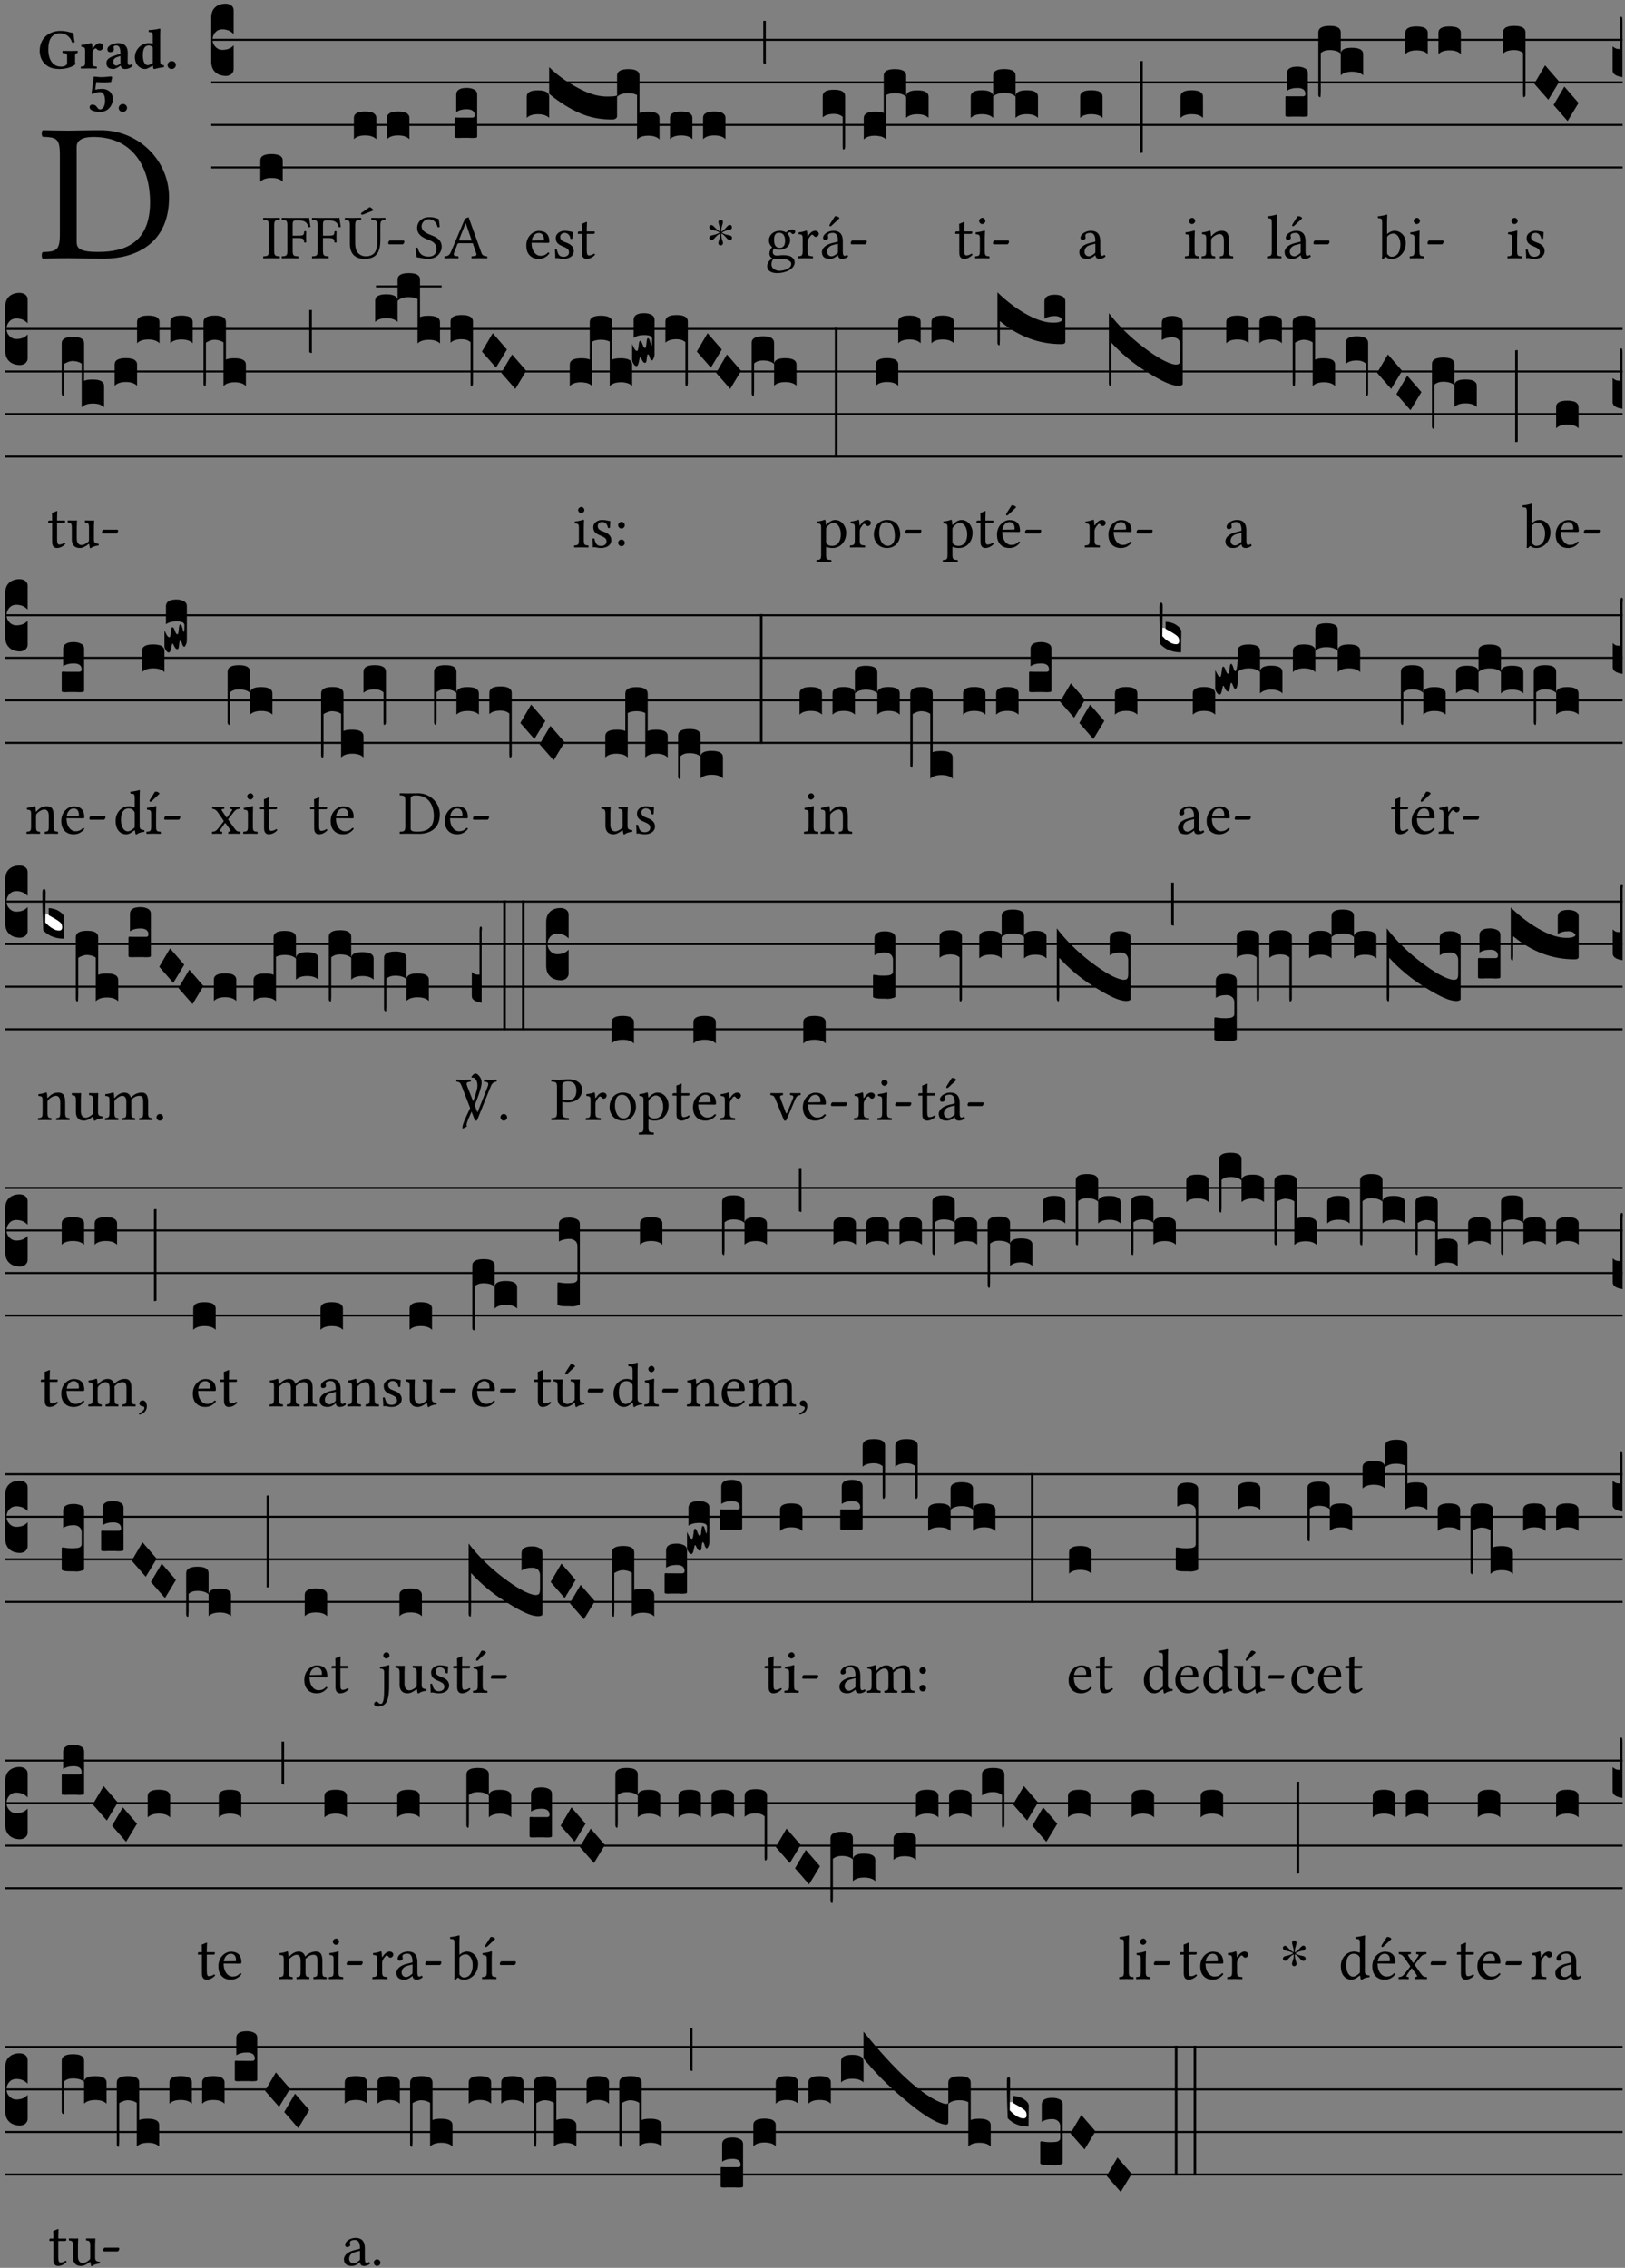 <?xml version="1.0" encoding="UTF-8" standalone="no"?>
<!DOCTYPE svg PUBLIC "-//W3C//DTD SVG 1.1//EN" "http://www.w3.org/Graphics/SVG/1.1/DTD/svg11.dtd">
<svg xmlns="http://www.w3.org/2000/svg" xmlns:xlink="http://www.w3.org/1999/xlink" version="1.1" width="311pt" height="434pt" viewBox="0 0 311 434">
<rect x="0" y="0" width="311" height="434" fill="#808080" stroke="none"/>
<g enable-background="new">
<clipPath id="cp0">
<path transform="matrix(1,0,0,-1,-71,5598)" d="M 0 0 L 453.543 0 L 453.543 5669.291 L 0 5669.291 Z "/>
</clipPath>
<g clip-path="url(#cp0)">
<symbol id="font_1_25">
<path d="M .178 .086 L .178 .566 C .178 .601 .213 .615 .262 .615 C .478 .615 .549 .44 .549 .286 C .549 .084 .428 .034 .287 .034 C .189 .034 .178 .054 .178 .086 M .135 .647 C .099 .647 .046 .648 .006 .649 C 0 .643 0 .622 .006 .616 C .076 .613 .093 .608 .093 .525 L .093 .124 C .093 .041 .076 .036 .006 .033 C 0 .027 0 .006 .006 0 C .045 .001 .098 .002 .136 .002 C .173 .002 .215 0 .318 0 C .459 0 .645 .064 .645 .31 C .645 .496 .492 .649 .3 .649 C .229 .649 .174 .647 .135 .647 Z "/>
</symbol>
<use xlink:href="#font_1_25" transform="matrix(37.858,0,0,-37.858,7.937,49.496)"/>
<symbol id="font_2_28">
<path d="M .362 .668 C .264 .668 .175 .637 .106 .575 C .039 .515 0 .425 0 .317 C 0 .227 .036 .134 .105 .076 C .168 .022 .247 0 .352 0 C .464 0 .572 .034 .636 .088 C .626 .097 .621 .105 .621 .116 L .621 .233 C .621 .268 .636 .278 .664 .281 C .67 .287 .67 .312 .664 .318 C .636 .317 .589 .316 .551 .316 C .514 .316 .448 .317 .403 .318 C .397 .312 .397 .287 .403 .281 C .455 .277 .481 .273 .481 .233 L .481 .084 C .449 .052 .425 .042 .374 .042 C .205 .042 .151 .205 .151 .337 C .151 .423 .164 .501 .201 .552 C .24 .605 .295 .626 .348 .626 C .477 .626 .544 .549 .569 .463 C .585 .461 .601 .463 .613 .469 C .604 .511 .599 .561 .592 .633 C .539 .633 .486 .668 .362 .668 Z "/>
</symbol>
<symbol id="font_2_53">
<path d="M .208 .27 C .208 .306 .219 .32 .232 .336 C .24 .345 .249 .353 .263 .353 C .273 .353 .283 .344 .292 .333 C .299 .325 .316 .317 .338 .317 C .367 .317 .396 .348 .396 .39 C .396 .416 .366 .446 .33 .446 C .295 .446 .257 .416 .211 .35 L .207 .35 C .205 .38 .2 .429 .2 .429 C .199 .437 .191 .446 .177 .446 C .129 .434 .077 .419 .011 .413 C .009 .407 .011 .388 .013 .382 C .067 .376 .078 .368 .078 .311 L .078 .124 C .078 .041 .067 .039 .006 .034 C 0 .028 0 .006 .006 0 C .048 .001 .089 .002 .143 .002 C .196 .002 .237 .001 .28 0 C .286 .006 .286 .028 .28 .034 C .219 .038 .208 .041 .208 .124 L .208 .27 Z "/>
</symbol>
<symbol id="font_2_42">
<path d="M .251 .058 C .258 .018 .285 0 .329 0 C .384 0 .423 .021 .46 .056 C .457 .067 .453 .075 .442 .084 C .429 .074 .419 .07 .4 .07 C .378 .07 .372 .088 .372 .137 L .374 .281 C .374 .425 .285 .454 .203 .454 C .13 .454 .017 .412 .017 .346 C .017 .317 .029 .295 .069 .295 C .104 .295 .131 .317 .131 .342 C .131 .355 .124 .372 .126 .389 C .128 .4 .135 .412 .169 .412 C .211 .412 .246 .394 .246 .267 L .179 .246 C .073 .213 0 .184 0 .105 C 0 .036 .038 0 .125 0 C .154 0 .212 .032 .245 .058 L .251 .058 M .246 .228 L .246 .096 C .221 .076 .196 .06 .178 .06 C .135 .06 .12 .089 .12 .12 C .12 .157 .123 .187 .194 .211 L .246 .228 Z "/>
</symbol>
<symbol id="font_2_45">
<path d="M .314 .104 C .293 .087 .24 .066 .229 .066 C .179 .066 .14 .122 .14 .239 C .14 .292 .146 .338 .165 .369 C .181 .396 .208 .412 .239 .412 C .265 .412 .289 .409 .314 .376 L .314 .13 C .314 .121 .314 .113 .314 .104 M .317 .058 C .319 .034 .322 .017 .322 .017 C .322 .005 .331 0 .345 0 C .382 .01 .442 .024 .511 .033 C .513 .039 .511 .059 .509 .065 C .454 .07 .444 .086 .444 .143 L .444 .593 C .444 .658 .447 .695 .447 .695 C .447 .704 .44 .708 .431 .708 C .394 .696 .314 .685 .243 .682 C .24 .67 .241 .657 .246 .648 C .309 .643 .314 .642 .314 .573 L .314 .442 C .294 .449 .27 .454 .242 .454 C .113 .454 0 .341 0 .208 C 0 .148 .021 .079 .07 .042 C .106 .014 .131 0 .187 0 C .214 0 .288 .044 .309 .058 L .317 .058 Z "/>
</symbol>
<symbol id="font_2_f">
<path d="M 0 .068 C 0 .03 .032 0 .072 0 C .112 0 .146 .032 .146 .07 C .146 .109 .114 .139 .074 .139 C .034 .139 0 .107 0 .068 Z "/>
</symbol>
<symbol id="font_2_16">
<path d="M .271 .198 C .271 .1 .236 .044 .181 .044 C .161 .044 .142 .064 .126 .089 C .113 .109 .088 .128 .051 .128 C .015 .128 0 .103 0 .081 C 0 .063 .014 .041 .04 .028 C .078 .007 .139 0 .187 0 C .32 0 .407 .109 .407 .229 C .407 .329 .335 .404 .217 .404 C .186 .404 .123 .397 .099 .391 C .106 .443 .112 .491 .118 .523 C .15 .52 .221 .518 .263 .518 C .299 .518 .317 .52 .378 .524 L .397 .61 L .374 .623 C .301 .616 .264 .61 .204 .61 C .163 .61 .131 .616 .074 .62 L .034 .322 L .047 .314 C .12 .341 .138 .348 .188 .348 C .235 .348 .271 .298 .271 .198 Z "/>
</symbol>
<use xlink:href="#font_2_28" transform="matrix(10.909,0,0,-10.909,7.596,13.206)"/>
<use xlink:href="#font_2_53" transform="matrix(10.909,0,0,-10.909,15.44,13.119)"/>
<use xlink:href="#font_2_42" transform="matrix(10.909,0,0,-10.909,20.371,13.206)"/>
<use xlink:href="#font_2_45" transform="matrix(10.909,0,0,-10.909,25.814,13.206)"/>
<use xlink:href="#font_2_f" transform="matrix(10.909,0,0,-10.909,32.065,13.206)"/>
<use xlink:href="#font_2_16" transform="matrix(10.909,0,0,-10.909,17.147,21.42)"/>
<use xlink:href="#font_2_f" transform="matrix(10.909,0,0,-10.909,22.722,21.42)"/>
<path transform="matrix(1,0,0,-1,40.429,7.622)" stroke-width=".388" stroke-linecap="butt" stroke-miterlimit="10" stroke-linejoin="miter" fill="none" stroke="#000000" d="M 0 0 L 270.115 0 "/>
<path transform="matrix(1,0,0,-1,40.429,15.762)" stroke-width=".388" stroke-linecap="butt" stroke-miterlimit="10" stroke-linejoin="miter" fill="none" stroke="#000000" d="M 0 0 L 270.115 0 "/>
<path transform="matrix(1,0,0,-1,40.429,23.903)" stroke-width=".388" stroke-linecap="butt" stroke-miterlimit="10" stroke-linejoin="miter" fill="none" stroke="#000000" d="M 0 0 L 270.115 0 "/>
<path transform="matrix(1,0,0,-1,40.429,32.043)" stroke-width=".388" stroke-linecap="butt" stroke-miterlimit="10" stroke-linejoin="miter" fill="none" stroke="#000000" d="M 0 0 L 270.115 0 "/>
<symbol id="font_3_d">
<path d="M 0 .106 L 0 .432 C 0 .465 .01 .491 .029 .508 C .048 .526 .075 .535 .108 .535 C .127 .534 .141 .529 .151 .52 C .161 .511 .166 .5 .166 .486 L .166 .31 L .156 .319 C .137 .336 .112 .345 .082 .345 C .054 .345 .033 .332 .019 .306 C .013 .295 .01 .282 .01 .268 C .01 .255 .013 .242 .02 .23 C .027 .219 .035 .21 .046 .203 C .057 .196 .069 .193 .082 .193 C .113 .193 .137 .201 .156 .217 L .166 .227 L .166 .05 C .166 .039 .163 .03 .157 .023 C .152 .015 .145 .009 .136 .006 C .127 .002 .118 0 .108 0 C .075 .001 .048 .01 .029 .029 C .01 .047 0 .073 0 .106 Z "/>
</symbol>
<use xlink:href="#font_3_d" transform="matrix(25.843,0,0,-25.843,40.429,14.535)"/>
<symbol id="font_1_2a">
<path d="M .178 .124 L .178 .525 C .178 .608 .195 .613 .265 .616 C .271 .622 .271 .643 .265 .649 C .221 .648 .173 .647 .135 .647 C .101 .647 .053 .648 .006 .649 C 0 .643 0 .622 .006 .616 C .076 .613 .093 .608 .093 .525 L .093 .124 C .093 .041 .076 .036 .006 .033 C 0 .027 0 .006 .006 0 C .051 .001 .099 .002 .136 .002 C .171 .002 .22 .001 .265 0 C .271 .006 .271 .027 .265 .033 C .195 .036 .178 .041 .178 .124 Z "/>
</symbol>
<use xlink:href="#font_1_2a" transform="matrix(11.955,0,0,-11.955,50.345,49.444)"/>
<symbol id="font_3_40">
<path d="M .082 .205 C .101 .205 .116 .203 .128 .2 C .141 .197 .15 .191 .156 .184 C .163 .177 .166 .169 .166 .158 L .166 0 C .148 .019 .12 .028 .083 .028 C .046 .028 .018 .019 0 0 L 0 .158 C 0 .189 .027 .205 .082 .205 Z "/>
</symbol>
<use xlink:href="#font_3_40" transform="matrix(25.843,0,0,-25.843,49.821,34.782)"/>
<symbol id="font_1_27">
<path d="M .271 .325 C .356 .325 .359 .302 .362 .257 C .368 .251 .389 .251 .395 .257 C .394 .282 .393 .31 .393 .345 C .393 .378 .394 .405 .395 .431 C .389 .437 .368 .437 .362 .431 C .359 .376 .356 .363 .271 .363 L .178 .363 L .178 .543 C .178 .597 .19 .607 .234 .607 L .279 .607 C .385 .607 .41 .567 .432 .498 C .444 .498 .455 .5 .463 .503 C .457 .544 .442 .64 .441 .648 C .44 .65 .439 .651 .437 .651 C .419 .647 .415 .647 .39 .647 L .135 .647 C .103 .647 .046 .648 .006 .649 C 0 .643 0 .622 .006 .616 C .076 .613 .093 .608 .093 .525 L .093 .124 C .093 .041 .076 .036 .006 .033 C 0 .027 0 .006 .006 0 C .041 .001 .091 .002 .136 .002 C .181 .002 .23 .001 .265 0 C .271 .006 .271 .027 .265 .033 C .195 .036 .178 .041 .178 .124 L .178 .325 L .271 .325 Z "/>
</symbol>
<symbol id="font_1_9a">
<path d="M .401 .829 L .277 .743 C .264 .734 .262 .729 .262 .722 C .262 .714 .268 .707 .277 .707 C .286 .707 .298 .71 .319 .719 L .463 .777 C .45 .798 .429 .815 .401 .829 M .168 .533 C .168 .616 .183 .621 .26 .624 C .266 .63 .266 .651 .26 .657 C .213 .656 .164 .655 .125 .655 C .086 .655 .045 .656 .006 .657 C 0 .651 0 .63 .006 .624 C .066 .621 .083 .616 .083 .533 L .083 .243 C .083 .039 .214 0 .317 0 C .522 0 .571 .127 .571 .305 L .571 .533 C .571 .613 .588 .617 .648 .624 C .654 .63 .654 .651 .648 .657 C .61 .656 .569 .655 .546 .655 C .524 .655 .476 .656 .43 .657 C .424 .651 .424 .63 .43 .624 C .505 .617 .522 .614 .522 .533 L .522 .287 C .522 .175 .507 .041 .338 .041 C .29 .041 .249 .059 .219 .088 C .17 .135 .168 .211 .168 .276 L .168 .533 Z "/>
</symbol>
<symbol id="font_1_e">
<path d="M .231 0 C .244 0 .258 .028 .258 .04 C .258 .05 .254 .06 .244 .06 L .025 .06 C .013 .06 0 .037 0 .019 C 0 .009 .006 0 .015 0 L .231 0 Z "/>
</symbol>
<use xlink:href="#font_1_27" transform="matrix(11.955,0,0,-11.955,53.884,49.444)"/>
<use xlink:href="#font_1_27" transform="matrix(11.955,0,0,-11.955,59.683,49.444)"/>
<use xlink:href="#font_1_9a" transform="matrix(11.955,0,0,-11.955,65.971,49.539)"/>
<use xlink:href="#font_1_e" transform="matrix(11.955,0,0,-11.955,74.304,46.754)"/>
<use xlink:href="#font_3_40" transform="matrix(25.843,0,0,-25.843,67.73,26.642)"/>
<use xlink:href="#font_3_40" transform="matrix(25.843,0,0,-25.843,74.062,26.642)"/>
<symbol id="font_1_34">
<path d="M .367 .641 C .309 .649 .312 .668 .214 .668 C .113 .668 .024 .601 .024 .495 C .024 .389 .11 .341 .198 .308 C .259 .284 .333 .256 .333 .159 C .333 .078 .287 .036 .208 .036 C .114 .036 .054 .078 .032 .178 C .02 .182 .009 .18 0 .175 C .004 .098 .008 .072 .02 .023 C .083 .023 .11 0 .199 0 C .245 0 .288 .011 .323 .032 C .38 .068 .417 .13 .417 .194 C .417 .3 .336 .347 .254 .377 C .195 .4 .095 .437 .095 .522 C .095 .578 .146 .634 .204 .634 C .302 .634 .333 .572 .353 .506 C .363 .504 .376 .505 .385 .512 C .382 .56 .378 .588 .367 .641 Z "/>
</symbol>
<symbol id="font_1_22">
<path d="M .262 .285 C .24 .285 .233 .288 .236 .298 L .339 .557 L .345 .557 L .439 .285 L .262 .285 M .154 .081 L .209 .226 C .214 .239 .22 .243 .244 .243 L .455 .243 L .513 .074 C .524 .039 .486 .036 .439 .033 C .433 .027 .433 .006 .439 0 C .476 .001 .531 .002 .57 .002 C .611 .002 .649 .001 .684 0 C .69 .006 .69 .027 .684 .033 C .645 .036 .611 .039 .594 .088 L .388 .66 C .373 .651 .346 .64 .333 .64 L .106 .104 C .08 .042 .049 .036 .006 .033 C 0 .027 0 .006 .006 0 C .032 .001 .064 .002 .095 .002 C .136 .002 .186 .001 .223 0 C .229 .006 .229 .027 .223 .033 C .185 .035 .138 .039 .154 .081 Z "/>
</symbol>
<use xlink:href="#font_1_34" transform="matrix(11.955,0,0,-11.955,79.548,49.539)"/>
<use xlink:href="#font_1_22" transform="matrix(11.955,0,0,-11.955,85.035,49.444)"/>
<symbol id="font_3_104">
<path d="M .131 0 C .126 0 .118 0 .107 .001 C .096 .001 .087 .001 .078 .001 C .07 .001 .06 .001 .049 .001 C .038 0 .031 0 .028 0 C .016 0 .008 .001 .005 .002 C .002 .003 0 .005 0 .009 L 0 .143 C 0 .149 .002 .152 .006 .152 L .01 .152 C .015 .151 .036 .151 .075 .151 L .109 .151 C .12 .151 .128 .151 .132 .151 C .137 .152 .14 .153 .143 .155 C .146 .158 .148 .162 .148 .168 C .148 .198 .128 .213 .089 .213 C .057 .213 .031 .206 .011 .192 L .011 .321 C .011 .354 .037 .371 .089 .371 C .11 .371 .128 .367 .143 .359 C .158 .352 .166 .339 .166 .321 L .166 .01 C .166 .008 .165 .006 .164 .005 C .163 .004 .161 .003 .158 .002 C .155 .001 .151 .001 .146 .001 C .142 0 .137 0 .131 0 Z "/>
</symbol>
<use xlink:href="#font_3_104" transform="matrix(25.843,0,0,-25.843,87.033,26.41)"/>
<symbol id="font_1_46">
<path d="M .087 .292 C .106 .405 .176 .414 .2 .414 C .238 .414 .283 .393 .283 .309 C .283 .3 .279 .295 .268 .295 L .087 .292 M .349 .103 C .312 .065 .283 .049 .225 .049 C .189 .049 .147 .07 .116 .121 C .096 .154 .084 .2 .084 .258 L .35 .256 C .362 .256 .369 .262 .369 .273 C .369 .357 .339 .447 .2 .447 C .113 .447 0 .364 0 .212 C 0 .156 .014 .102 .047 .064 C .081 .024 .128 0 .2 0 C .276 0 .33 .035 .37 .087 C .367 .097 .361 .102 .349 .103 Z "/>
</symbol>
<symbol id="font_1_54">
<path d="M 0 .148 C .004 .099 .007 .052 .007 .01 C .017 .012 .027 .013 .032 .013 C .039 .013 .045 .013 .052 .011 C .079 .004 .106 0 .143 0 C .199 0 .302 .027 .302 .126 C .302 .194 .253 .234 .185 .259 C .124 .281 .085 .297 .085 .352 C .085 .393 .121 .416 .155 .416 C .177 .416 .235 .408 .248 .323 C .254 .317 .274 .318 .28 .324 C .283 .36 .285 .397 .286 .43 C .255 .435 .207 .449 .155 .449 C .081 .449 .014 .401 .014 .337 C .014 .264 .047 .233 .124 .201 C .207 .167 .226 .146 .226 .103 C .226 .054 .178 .033 .141 .033 C .102 .033 .08 .046 .07 .057 C .048 .08 .037 .124 .031 .149 C .025 .155 .006 .154 0 .148 Z "/>
</symbol>
<symbol id="font_1_55">
<path d="M .018 .439 C .004 .439 0 .427 0 .419 L 0 .406 C 0 .401 .001 .4 .005 .4 L .064 .4 L .064 .099 C .064 .028 .095 0 .141 0 C .187 0 .237 .022 .276 .066 C .274 .076 .268 .082 .258 .083 C .232 .063 .202 .055 .176 .055 C .149 .055 .143 .085 .143 .147 L .143 .4 L .247 .4 C .257 .4 .271 .404 .271 .413 L .271 .433 C .271 .437 .268 .439 .263 .439 L .143 .439 L .143 .478 C .143 .543 .147 .583 .147 .583 C .147 .589 .144 .591 .139 .591 C .134 .591 .126 .587 .117 .582 C .105 .576 .095 .572 .083 .568 C .071 .565 .061 .561 .061 .555 C .061 .543 .064 .55 .064 .439 L .018 .439 Z "/>
</symbol>
<use xlink:href="#font_1_46" transform="matrix(11.955,0,0,-11.955,100.724,49.539)"/>
<use xlink:href="#font_1_54" transform="matrix(11.955,0,0,-11.955,106.2,49.539)"/>
<use xlink:href="#font_1_55" transform="matrix(11.955,0,0,-11.955,110.587,49.539)"/>
<symbol id="font_3_1405">
<path d="M 0 .157 C 0 .188 .027 .204 .082 .204 C .138 .204 .166 .188 .166 .157 L .166 0 C .148 .018 .12 .027 .083 .027 C .046 .027 .018 .018 0 0 L 0 .157 Z "/>
</symbol>
<symbol id="font_3_867">
<path d="M .503 .473 C .503 .505 .531 .521 .587 .521 C .642 .521 .669 .505 .669 .473 L .669 .196 C .682 .203 .703 .206 .733 .206 C .789 .206 .817 .19 .817 .158 L .817 0 C .799 .019 .771 .028 .734 .028 C .697 .028 .669 .019 .651 0 L .651 .329 C .634 .338 .613 .343 .586 .343 C .549 .343 .521 .334 .503 .316 L .503 .172 C .503 .165 .5 .16 .493 .155 C .487 .15 .479 .148 .469 .148 C .38 .147 .299 .163 .225 .196 C .152 .228 .077 .275 0 .338 L 0 .536 C .069 .467 .153 .41 .25 .363 C .315 .332 .376 .317 .433 .318 C .468 .318 .491 .32 .503 .325 L .503 .473 Z "/>
</symbol>
<use xlink:href="#font_3_1405" transform="matrix(25.843,0,0,-25.843,100.809,22.559)"/>
<use xlink:href="#font_3_867" transform="matrix(25.843,0,0,-25.843,105.099,26.693)"/>
<use xlink:href="#font_3_40" transform="matrix(25.843,0,0,-25.843,128.222,26.642)"/>
<use xlink:href="#font_3_40" transform="matrix(25.843,0,0,-25.843,134.554,26.642)"/>
<symbol id="font_4_25">
<path d="M .172 .184 L .172 .191 C .145 .174 .128 .162 .12 .155 C .113 .149 .099 .134 .078 .11 C .064 .094 .05 .086 .036 .086 C .014 .089 .002 .101 0 .121 C 0 .14 .013 .154 .039 .161 C .046 .163 .053 .165 .062 .166 C .097 .173 .128 .184 .154 .199 C .157 .201 .161 .203 .165 .206 L .154 .213 C .135 .226 .107 .236 .068 .243 C .024 .251 .001 .267 0 .29 C 0 .307 .008 .319 .023 .324 C .027 .325 .031 .326 .034 .326 C .048 .326 .064 .315 .082 .294 C .11 .263 .139 .24 .168 .223 L .172 .221 L .172 .234 C .172 .261 .167 .292 .157 .325 C .15 .348 .147 .365 .147 .376 C .147 .393 .155 .404 .171 .409 C .174 .41 .178 .411 .182 .411 C .199 .411 .21 .403 .216 .387 C .217 .383 .218 .379 .218 .374 C .218 .365 .215 .349 .208 .328 C .197 .296 .191 .268 .191 .245 L .191 .219 L .198 .223 C .221 .236 .245 .257 .27 .287 C .293 .314 .312 .328 .326 .328 C .345 .328 .356 .319 .361 .301 C .362 .297 .362 .293 .362 .289 C .362 .27 .352 .257 .331 .251 C .325 .25 .318 .248 .311 .247 C .277 .242 .244 .23 .213 .213 L .199 .205 L .207 .2 C .234 .183 .267 .172 .304 .166 C .338 .161 .357 .15 .362 .134 L .363 .122 C .363 .101 .354 .089 .336 .086 L .328 .085 C .311 .085 .291 .099 .268 .128 C .242 .159 .219 .179 .198 .188 L .191 .191 L .191 .184 C .191 .145 .198 .108 .211 .072 C .216 .058 .219 .047 .219 .04 C .219 .023 .211 .01 .195 .003 C .19 .001 .185 0 .18 0 C .165 0 .154 .008 .148 .023 C .146 .028 .145 .032 .145 .037 C .145 .049 .149 .064 .156 .083 C .167 .113 .173 .138 .173 .158 L .173 .167 L .172 .184 Z "/>
</symbol>
<use xlink:href="#font_4_25" transform="matrix(11.955,0,0,-11.955,135.749,46.969)"/>
<symbol id="font_3_2a">
<path d="M 0 .319 L .019 .319 L .019 0 C .01 .001 .003 .003 0 .007 L 0 .319 Z "/>
</symbol>
<use xlink:href="#font_3_2a" transform="matrix(25.843,0,0,-25.843,146.076,12.235)"/>
<symbol id="font_1_48">
<path d="M .287 .517 C .287 .424 .24 .405 .203 .405 C .119 .405 .11 .476 .11 .54 C .11 .61 .135 .646 .19 .646 C .253 .646 .287 .6 .287 .517 M .1 .228 C .111 .225 .127 .223 .14 .223 C .171 .223 .199 .226 .213 .226 C .263 .226 .305 .225 .334 .209 C .373 .187 .385 .173 .385 .147 C .385 .075 .279 .037 .189 .037 C .153 .037 .069 .066 .069 .134 C .069 .168 .071 .193 .1 .228 M .412 .625 C .431 .625 .449 .643 .449 .663 C .449 .684 .43 .7 .403 .7 C .377 .7 .329 .683 .303 .649 C .291 .657 .258 .677 .199 .677 C .11 .677 .028 .617 .028 .525 C .028 .471 .052 .44 .08 .413 C .052 .389 .036 .346 .036 .312 C .036 .276 .056 .248 .082 .235 C .028 .203 0 .157 0 .114 C 0 .027 .082 0 .159 0 C .294 0 .44 .065 .44 .173 C .44 .205 .425 .23 .396 .254 C .357 .286 .287 .287 .25 .287 C .232 .287 .207 .285 .183 .282 C .168 .281 .158 .28 .153 .28 C .124 .28 .089 .294 .089 .337 C .089 .357 .095 .378 .107 .395 C .131 .381 .159 .374 .198 .374 C .286 .374 .367 .429 .367 .527 C .367 .574 .353 .601 .324 .631 C .331 .641 .351 .655 .364 .655 C .371 .655 .378 .652 .384 .643 C .388 .635 .401 .625 .412 .625 Z "/>
</symbol>
<symbol id="font_1_53">
<path d="M .156 .36 C .154 .4 .152 .425 .148 .436 C .145 .44 .144 .444 .136 .444 C .108 .433 .082 .424 .013 .415 C .011 .409 .013 .393 .015 .387 C .069 .382 .08 .377 .08 .319 L .08 .124 C .08 .041 .068 .037 .006 .033 C 0 .027 0 .006 .006 0 C .041 .001 .08 .002 .12 .002 C .16 .002 .206 .001 .241 0 C .247 .006 .247 .027 .241 .033 C .171 .038 .159 .041 .159 .124 L .159 .263 C .159 .289 .171 .312 .183 .33 C .194 .346 .217 .379 .229 .379 C .238 .379 .247 .376 .254 .366 C .262 .356 .273 .343 .291 .343 C .315 .343 .338 .368 .338 .393 C .338 .412 .32 .441 .278 .441 C .231 .441 .19 .397 .167 .358 C .161 .347 .156 .355 .156 .36 Z "/>
</symbol>
<symbol id="font_1_a1">
<path d="M .208 .681 L .132 .562 C .124 .549 .121 .545 .121 .534 C .121 .527 .128 .521 .135 .521 C .142 .521 .15 .525 .165 .54 L .28 .649 L .277 .66 C .254 .682 .228 .683 .222 .683 C .217 .683 .211 .682 .208 .681 M .257 .243 L .257 .111 C .257 .098 .251 .091 .243 .085 C .217 .064 .183 .041 .155 .041 C .105 .041 .083 .081 .083 .112 C .083 .157 .104 .203 .178 .222 L .257 .243 M .257 .058 C .263 .027 .273 0 .324 0 C .362 0 .398 .017 .419 .037 C .417 .049 .413 .057 .402 .064 C .394 .057 .377 .048 .365 .048 C .336 .048 .335 .087 .335 .133 L .335 .28 C .335 .422 .257 .449 .184 .449 C .102 .449 .019 .395 .019 .338 C .019 .314 .031 .302 .054 .302 C .083 .302 .101 .323 .101 .336 C .101 .343 .1 .35 .098 .354 C .097 .357 .096 .363 .096 .374 C .096 .405 .138 .416 .176 .416 C .21 .416 .257 .399 .257 .286 C .257 .279 .254 .275 .251 .274 L .165 .253 C .069 .229 0 .176 0 .108 C 0 .026 .056 0 .126 0 C .16 0 .191 .008 .235 .042 L .255 .058 L .257 .058 Z "/>
</symbol>
<use xlink:href="#font_1_48" transform="matrix(11.955,0,0,-11.955,146.828,52.265)"/>
<use xlink:href="#font_1_53" transform="matrix(11.955,0,0,-11.955,152.662,49.444)"/>
<use xlink:href="#font_1_a1" transform="matrix(11.955,0,0,-11.955,157.3,49.539)"/>
<use xlink:href="#font_1_e" transform="matrix(11.955,0,0,-11.955,162.812,46.754)"/>
<symbol id="font_3_f2">
<path d="M 0 .395 C 0 .411 .007 .423 .02 .431 C .034 .439 .055 .443 .083 .443 C .138 .443 .166 .427 .166 .395 L .166 .021 C .166 .009 .162 .002 .155 0 C .153 0 .152 0 .151 .001 C .15 .002 .15 .004 .149 .007 C .149 .01 .149 .014 .148 .02 C .148 .026 .148 .035 .148 .047 L .148 .242 C .131 .257 .11 .264 .083 .264 C .045 .264 .017 .255 0 .238 L 0 .395 Z "/>
</symbol>
<symbol id="font_3_523">
<path d="M 0 .158 C 0 .19 .028 .206 .084 .206 C .114 .206 .135 .203 .148 .196 L .148 .473 C .148 .505 .175 .521 .23 .521 C .286 .521 .314 .505 .314 .473 L .314 .317 C .314 .348 .341 .364 .396 .364 C .452 .364 .48 .348 .48 .317 L .48 .16 C .462 .178 .434 .187 .397 .187 C .36 .187 .332 .178 .314 .16 L .314 .316 C .296 .334 .268 .343 .231 .343 C .204 .343 .183 .338 .166 .329 L .166 0 C .163 .003 .16 .005 .157 .008 C .154 .01 .151 .012 .148 .014 C .145 .015 .141 .017 .137 .019 C .134 .02 .13 .022 .126 .023 C .122 .024 .118 .024 .113 .025 C .108 .026 .103 .026 .098 .027 C .093 .028 .088 .028 .083 .028 C .046 .028 .018 .019 0 0 L 0 .158 Z "/>
</symbol>
<use xlink:href="#font_3_f2" transform="matrix(25.843,0,0,-25.843,157.457,28.62)"/>
<use xlink:href="#font_3_523" transform="matrix(25.843,0,0,-25.843,165.309,26.694)"/>
<symbol id="font_1_4a">
<path d="M .066 .601 C .066 .575 .09 .549 .114 .549 C .142 .549 .166 .575 .166 .597 C .166 .621 .145 .649 .118 .649 C .094 .649 .066 .625 .066 .601 M .157 .124 L .157 .323 C .157 .373 .161 .437 .161 .437 C .161 .441 .156 .444 .148 .444 C .119 .433 .08 .424 .011 .415 C .009 .409 .011 .393 .013 .387 C .067 .381 .078 .376 .078 .319 L .078 .124 C .078 .041 .067 .038 .006 .033 C 0 .027 0 .006 .006 0 C .039 .001 .078 .002 .118 .002 C .158 .002 .196 .001 .229 0 C .235 .006 .235 .027 .229 .033 C .168 .037 .157 .041 .157 .124 Z "/>
</symbol>
<use xlink:href="#font_1_55" transform="matrix(11.955,0,0,-11.955,182.829,49.539)"/>
<use xlink:href="#font_1_4a" transform="matrix(11.955,0,0,-11.955,186.595,49.444)"/>
<use xlink:href="#font_1_e" transform="matrix(11.955,0,0,-11.955,190.026,46.754)"/>
<symbol id="font_3_51e">
<path d="M 0 .158 C 0 .189 .027 .205 .082 .205 C .138 .205 .166 .189 .166 .158 L .166 0 C .148 .019 .12 .028 .083 .028 C .046 .028 .018 .019 0 0 L 0 .158 M .166 .315 C .166 .346 .193 .362 .248 .362 C .304 .362 .332 .346 .332 .315 L .332 .158 C .314 .176 .286 .185 .249 .185 C .212 .185 .184 .176 .166 .158 L .166 .315 M .332 .158 C .332 .189 .359 .205 .414 .205 C .47 .205 .498 .189 .498 .158 L .498 0 C .48 .019 .452 .028 .415 .028 C .378 .028 .35 .019 .332 0 L .332 .158 Z "/>
</symbol>
<use xlink:href="#font_3_51e" transform="matrix(25.843,0,0,-25.843,185.783,22.572)"/>
<symbol id="font_1_42">
<path d="M .257 .243 L .257 .111 C .257 .098 .251 .091 .243 .085 C .217 .064 .183 .041 .155 .041 C .105 .041 .083 .081 .083 .112 C .083 .157 .104 .203 .178 .222 L .257 .243 M .257 .058 C .263 .027 .273 0 .324 0 C .362 0 .398 .017 .419 .037 C .417 .049 .413 .057 .402 .064 C .394 .057 .377 .048 .365 .048 C .336 .048 .335 .087 .335 .133 L .335 .28 C .335 .422 .257 .449 .184 .449 C .102 .449 .019 .395 .019 .338 C .019 .314 .031 .302 .054 .302 C .083 .302 .101 .323 .101 .336 C .101 .343 .1 .35 .098 .354 C .097 .357 .096 .363 .096 .374 C .096 .405 .138 .416 .176 .416 C .21 .416 .257 .399 .257 .286 C .257 .279 .254 .275 .251 .274 L .165 .253 C .069 .229 0 .176 0 .108 C 0 .026 .056 0 .126 0 C .16 0 .191 .008 .235 .042 L .255 .058 L .257 .058 Z "/>
</symbol>
<use xlink:href="#font_1_42" transform="matrix(11.955,0,0,-11.955,206.565,49.539)"/>
<symbol id="font_3_34">
<path d="M .019 .682 L .019 .003 C .009 .002 .003 .001 0 0 L 0 .679 C .003 .681 .01 .682 .019 .682 Z "/>
</symbol>
<use xlink:href="#font_3_40" transform="matrix(25.843,0,0,-25.843,206.722,22.572)"/>
<use xlink:href="#font_3_34" transform="matrix(25.843,0,0,-25.843,218.222,29.292)"/>
<symbol id="font_1_4f">
<path d="M .164 .36 C .157 .353 .152 .35 .152 .36 C .151 .387 .148 .425 .144 .436 C .141 .44 .14 .444 .132 .444 C .104 .433 .078 .424 .009 .415 C .007 .409 .009 .393 .011 .387 C .065 .382 .076 .377 .076 .319 L .076 .124 C .076 .042 .066 .038 .006 .033 C 0 .027 0 .006 .006 0 C .036 .001 .076 .002 .116 .002 C .156 .002 .186 .001 .216 0 C .222 .006 .222 .027 .216 .033 C .165 .038 .155 .042 .155 .124 L .155 .288 C .155 .309 .164 .321 .172 .33 C .21 .367 .255 .389 .294 .389 C .314 .389 .335 .376 .347 .353 C .357 .333 .359 .306 .359 .276 L .359 .124 C .359 .042 .349 .038 .297 .033 C .292 .027 .292 .006 .297 0 C .327 .001 .359 .002 .399 .002 C .439 .002 .475 .001 .505 0 C .51 .006 .51 .027 .505 .033 C .449 .038 .438 .042 .438 .124 L .438 .273 C .438 .328 .434 .376 .411 .407 C .394 .429 .363 .441 .328 .441 C .279 .441 .223 .428 .164 .36 Z "/>
</symbol>
<use xlink:href="#font_1_4a" transform="matrix(11.955,0,0,-11.955,226.75,49.444)"/>
<use xlink:href="#font_1_4f" transform="matrix(11.955,0,0,-11.955,229.942,49.444)"/>
<use xlink:href="#font_3_40" transform="matrix(25.843,0,0,-25.843,225.938,22.572)"/>
<symbol id="font_1_4d">
<path d="M .078 .124 C .078 .041 .067 .036 .006 .033 C 0 .027 0 .006 .006 0 C .041 .001 .078 .002 .118 .002 C .158 .002 .196 .001 .229 0 C .235 .006 .235 .027 .229 .033 C .168 .036 .157 .041 .157 .124 L .157 .585 C .157 .65 .161 .69 .161 .69 C .161 .697 .157 .7 .148 .7 C .123 .69 .048 .676 .008 .673 C .006 .665 .008 .649 .014 .643 C .072 .639 .078 .636 .078 .561 L .078 .124 Z "/>
</symbol>
<use xlink:href="#font_1_4d" transform="matrix(11.955,0,0,-11.955,242.471,49.444)"/>
<use xlink:href="#font_1_a1" transform="matrix(11.955,0,0,-11.955,245.855,49.539)"/>
<use xlink:href="#font_1_e" transform="matrix(11.955,0,0,-11.955,251.366,46.754)"/>
<symbol id="font_3_1b3">
<path d="M 0 .021 L 0 .48 C 0 .512 .028 .528 .084 .528 C .112 .528 .133 .524 .146 .516 C .159 .508 .166 .496 .166 .48 L .166 .326 C .17 .353 .197 .366 .248 .366 C .304 .366 .332 .35 .332 .319 L .332 .162 C .314 .18 .286 .189 .249 .189 C .212 .189 .184 .18 .166 .162 L .166 .323 C .149 .34 .121 .349 .083 .349 C .056 .349 .035 .342 .018 .327 L .018 .047 C .018 .035 .018 .026 .017 .02 C .017 .014 .017 .01 .016 .007 C .016 .004 .016 .002 .015 .001 C .014 0 .013 0 .011 0 C .008 .001 .006 .002 .004 .004 C .003 .005 .002 .008 .001 .011 C 0 .014 0 .017 0 .021 Z "/>
</symbol>
<use xlink:href="#font_3_104" transform="matrix(25.843,0,0,-25.843,246.011,22.34)"/>
<use xlink:href="#font_3_1b3" transform="matrix(25.843,0,0,-25.843,252.311,18.605)"/>
<symbol id="font_1_43">
<path d="M .168 .375 C .194 .398 .224 .407 .253 .407 C .314 .407 .364 .333 .364 .236 C .364 .122 .318 .036 .223 .036 C .192 .036 .171 .058 .151 .083 L .151 .333 C .151 .354 .155 .363 .168 .375 M .161 .406 C .154 .4 .151 .402 .151 .411 L .151 .595 C .151 .66 .155 .7 .155 .7 C .155 .707 .151 .71 .142 .71 C .117 .7 .042 .686 .002 .683 C 0 .675 .002 .659 .008 .653 C .06 .65 .072 .655 .072 .571 L .072 .083 C .072 .044 .071 .026 .068 .012 C .073 .004 .078 0 .09 0 C .096 .005 .106 .015 .113 .024 C .124 .036 .13 .036 .141 .026 C .163 .007 .193 .002 .229 .002 C .331 .002 .45 .095 .45 .254 C .45 .376 .36 .451 .273 .451 C .23 .451 .192 .434 .161 .406 Z "/>
</symbol>
<use xlink:href="#font_1_43" transform="matrix(11.955,0,0,-11.955,263.663,49.563)"/>
<use xlink:href="#font_1_4a" transform="matrix(11.955,0,0,-11.955,269.772,49.444)"/>
<use xlink:href="#font_1_e" transform="matrix(11.955,0,0,-11.955,273.203,46.754)"/>
<use xlink:href="#font_3_40" transform="matrix(25.843,0,0,-25.843,268.96,10.362)"/>
<use xlink:href="#font_3_40" transform="matrix(25.843,0,0,-25.843,275.292,10.362)"/>
<use xlink:href="#font_1_4a" transform="matrix(11.955,0,0,-11.955,288.477,49.444)"/>
<use xlink:href="#font_1_54" transform="matrix(11.955,0,0,-11.955,292.004,49.539)"/>
<symbol id="font_3_f3">
<path d="M 0 .48 C 0 .496 .007 .508 .02 .516 C .034 .524 .055 .528 .083 .528 C .138 .528 .166 .512 .166 .48 L .166 .021 C .166 .009 .162 .002 .155 0 C .153 0 .152 0 .151 .001 C .15 .002 .15 .004 .149 .007 C .149 .01 .149 .014 .148 .02 C .148 .026 .148 .035 .148 .047 L .148 .327 C .131 .342 .11 .349 .083 .349 C .045 .349 .017 .34 0 .323 L 0 .48 Z "/>
</symbol>
<symbol id="font_3_1a">
<path d="M 0 .119 L .08 .255 L .185 .134 L .104 0 L 0 .119 Z "/>
</symbol>
<symbol id="font_3_16">
<path d="M 0 .049 L 0 .228 C .009 .22 .018 .215 .025 .212 C .032 .209 .043 .208 .057 .208 L .057 .429 C .057 .442 .059 .448 .064 .448 L .065 .448 C .07 .447 .073 .437 .073 .416 L .073 0 C .024 .007 0 .024 0 .049 Z "/>
</symbol>
<use xlink:href="#font_3_f3" transform="matrix(25.843,0,0,-25.843,287.665,18.605)"/>
<use xlink:href="#font_3_1a" transform="matrix(25.843,0,0,-25.843,293.637,19.096)"/>
<use xlink:href="#font_3_1a" transform="matrix(25.843,0,0,-25.843,297.33,23.167)"/>
<use xlink:href="#font_3_16" transform="matrix(25.843,0,0,-25.843,308.631,14.767)"/>
<path transform="matrix(1,0,0,-1,1,62.951)" stroke-width=".388" stroke-linecap="butt" stroke-miterlimit="10" stroke-linejoin="miter" fill="none" stroke="#000000" d="M 0 0 L 309.543 0 "/>
<path transform="matrix(1,0,0,-1,1,71.092)" stroke-width=".388" stroke-linecap="butt" stroke-miterlimit="10" stroke-linejoin="miter" fill="none" stroke="#000000" d="M 0 0 L 309.543 0 "/>
<path transform="matrix(1,0,0,-1,1,79.232)" stroke-width=".388" stroke-linecap="butt" stroke-miterlimit="10" stroke-linejoin="miter" fill="none" stroke="#000000" d="M 0 0 L 309.543 0 "/>
<path transform="matrix(1,0,0,-1,1,87.373)" stroke-width=".388" stroke-linecap="butt" stroke-miterlimit="10" stroke-linejoin="miter" fill="none" stroke="#000000" d="M 0 0 L 309.543 0 "/>
<use xlink:href="#font_3_d" transform="matrix(25.843,0,0,-25.843,1,69.865)"/>
<symbol id="font_1_56">
<path d="M .197 .003 C .236 .003 .283 .023 .332 .063 C .337 .067 .346 .069 .347 .062 C .349 .036 .358 .003 .358 .003 C .366 0 .37 0 .377 .003 C .399 .021 .434 .036 .495 .043 C .501 .049 .501 .064 .495 .07 C .431 .075 .422 .094 .422 .143 L .422 .335 C .422 .365 .426 .438 .426 .438 C .426 .441 .423 .444 .418 .444 C .413 .443 .398 .442 .383 .442 C .351 .442 .315 .443 .281 .444 C .275 .438 .275 .417 .281 .411 C .33 .408 .343 .396 .343 .33 L .343 .137 C .343 .118 .341 .11 .327 .098 C .29 .066 .252 .05 .227 .05 C .197 .05 .147 .064 .147 .153 L .147 .335 C .147 .365 .151 .438 .151 .438 C .151 .441 .148 .444 .143 .444 C .138 .443 .123 .442 .108 .442 C .076 .442 .04 .443 .006 .444 C 0 .438 0 .417 .006 .411 C .054 .407 .068 .396 .068 .331 L .068 .139 C .068 .07 .098 .003 .197 .003 Z "/>
</symbol>
<use xlink:href="#font_1_55" transform="matrix(11.955,0,0,-11.955,9.214,104.87)"/>
<use xlink:href="#font_1_56" transform="matrix(11.955,0,0,-11.955,12.932,104.905)"/>
<use xlink:href="#font_1_e" transform="matrix(11.955,0,0,-11.955,19.519,102.084)"/>
<symbol id="font_3_1af">
<path d="M 0 .104 L 0 .474 C 0 .506 .028 .522 .084 .522 C .139 .522 .166 .506 .166 .474 L .166 .196 C .179 .203 .2 .206 .23 .206 C .286 .206 .314 .19 .314 .158 L .314 0 C .296 .019 .268 .028 .231 .028 C .194 .028 .166 .019 .148 0 L .148 .323 C .144 .326 .14 .329 .135 .331 C .13 .333 .125 .335 .12 .337 C .115 .338 .109 .34 .102 .341 C .096 .342 .09 .342 .083 .343 C .071 .343 .058 .34 .045 .335 C .032 .33 .023 .325 .018 .321 L .018 .13 C .018 .118 .018 .109 .017 .103 C .017 .097 .017 .093 .016 .09 C .016 .087 .016 .085 .015 .084 C .014 .083 .013 .083 .011 .083 C .008 .084 .005 .086 .003 .09 C .001 .093 0 .098 0 .104 Z "/>
</symbol>
<symbol id="font_3_1b4">
<path d="M 0 .021 L 0 .476 C 0 .508 .028 .524 .084 .524 C .139 .524 .166 .508 .166 .476 L .166 .198 C .179 .205 .2 .208 .23 .208 C .286 .208 .314 .192 .314 .16 L .314 .002 C .296 .021 .268 .03 .231 .03 C .194 .03 .166 .021 .148 .002 L .148 .325 C .144 .328 .14 .331 .135 .333 C .13 .335 .125 .337 .12 .339 C .115 .34 .109 .342 .102 .343 C .096 .344 .09 .344 .083 .345 C .071 .345 .058 .342 .045 .337 C .032 .332 .023 .327 .018 .323 L .018 .047 C .018 .035 .018 .026 .017 .02 C .017 .014 .017 .01 .016 .007 C .016 .004 .016 .002 .015 .001 C .014 0 .013 0 .011 0 C .008 .001 .006 .002 .004 .004 C .003 .005 .002 .008 .001 .011 C 0 .014 0 .017 0 .021 Z "/>
</symbol>
<use xlink:href="#font_3_1af" transform="matrix(25.843,0,0,-25.843,11.809,77.954)"/>
<use xlink:href="#font_3_40" transform="matrix(25.843,0,0,-25.843,21.943,73.831)"/>
<use xlink:href="#font_3_40" transform="matrix(25.843,0,0,-25.843,26.233,65.69)"/>
<use xlink:href="#font_3_40" transform="matrix(25.843,0,0,-25.843,32.59,65.69)"/>
<use xlink:href="#font_3_1b4" transform="matrix(25.843,0,0,-25.843,38.948,73.934)"/>
<use xlink:href="#font_3_2a" transform="matrix(25.843,0,0,-25.843,59.194,67.564)"/>
<path transform="matrix(1,0,0,-1,71.959,54.811)" stroke-width=".388" stroke-linecap="butt" stroke-miterlimit="10" stroke-linejoin="miter" fill="none" stroke="#000000" d="M 0 0 L 12.558 0 "/>
<symbol id="font_3_51f">
<path d="M 0 .317 C 0 .348 .027 .364 .082 .364 C .138 .364 .166 .348 .166 .317 L .166 .159 C .148 .178 .12 .187 .083 .187 C .046 .187 .018 .178 0 .159 L 0 .317 M .166 .473 C .166 .505 .194 .521 .25 .521 C .305 .521 .332 .505 .332 .473 L .332 .195 C .345 .202 .367 .205 .396 .205 C .452 .205 .48 .189 .48 .157 L .48 0 C .462 .018 .434 .027 .397 .027 C .36 .027 .332 .018 .314 0 L .314 .329 C .297 .338 .276 .343 .249 .343 C .212 .343 .184 .334 .166 .315 L .166 .473 Z "/>
</symbol>
<use xlink:href="#font_3_51f" transform="matrix(25.843,0,0,-25.843,71.803,65.729)"/>
<use xlink:href="#font_3_f3" transform="matrix(25.843,0,0,-25.843,86.227,73.934)"/>
<use xlink:href="#font_3_1a" transform="matrix(25.843,0,0,-25.843,92.237,70.356)"/>
<use xlink:href="#font_3_1a" transform="matrix(25.843,0,0,-25.843,95.935,74.426)"/>
<symbol id="font_1_1b">
<path d="M 0 .336 C 0 .307 .024 .283 .053 .283 C .082 .283 .106 .307 .106 .336 C .106 .365 .082 .389 .053 .389 C .024 .389 0 .365 0 .336 M 0 .053 C 0 .024 .024 0 .053 0 C .082 0 .106 .024 .106 .053 C .106 .082 .082 .106 .053 .106 C .024 .106 0 .082 0 .053 Z "/>
</symbol>
<use xlink:href="#font_1_4a" transform="matrix(11.955,0,0,-11.955,109.856,104.774)"/>
<use xlink:href="#font_1_54" transform="matrix(11.955,0,0,-11.955,113.383,104.87)"/>
<use xlink:href="#font_1_1b" transform="matrix(11.955,0,0,-11.955,118.308,104.523)"/>
<symbol id="font_3_524">
<path d="M 0 .158 C 0 .19 .028 .206 .084 .206 C .114 .206 .135 .203 .148 .196 L .148 .473 C .148 .505 .175 .521 .23 .521 C .286 .521 .314 .505 .314 .473 L .314 .196 C .327 .203 .348 .206 .378 .206 C .434 .206 .462 .19 .462 .158 L .462 0 C .444 .019 .416 .028 .379 .028 C .342 .028 .314 .019 .296 0 L .296 .329 C .279 .338 .258 .343 .231 .343 C .204 .343 .183 .338 .166 .329 L .166 0 C .163 .003 .16 .005 .157 .008 C .154 .01 .151 .012 .148 .014 C .145 .015 .141 .017 .137 .019 C .134 .02 .13 .022 .126 .023 C .122 .024 .118 .024 .113 .025 C .108 .026 .103 .026 .098 .027 C .093 .028 .088 .028 .083 .028 C .046 .028 .018 .019 0 0 L 0 .158 Z "/>
</symbol>
<symbol id="font_3_10e">
<path d="M 0 .046 L 0 .165 C .001 .163 .003 .158 .006 .151 C .009 .144 .012 .138 .015 .133 C .018 .128 .021 .123 .025 .119 C .029 .115 .033 .113 .036 .113 C .04 .113 .043 .119 .045 .131 C .047 .143 .049 .156 .05 .169 C .052 .181 .055 .188 .059 .188 C .065 .188 .071 .18 .077 .162 C .083 .144 .089 .135 .096 .135 C .101 .135 .104 .147 .106 .171 C .108 .195 .111 .208 .116 .208 C .121 .208 .126 .204 .129 .195 C .132 .185 .135 .176 .137 .167 C .139 .157 .141 .153 .143 .153 C .146 .153 .148 .17 .148 .202 C .148 .212 .143 .22 .134 .224 C .125 .228 .11 .231 .089 .231 C .057 .231 .031 .224 .011 .21 L .011 .343 C .011 .376 .037 .393 .089 .393 C .11 .393 .128 .389 .143 .381 C .158 .373 .166 .361 .166 .343 L .166 .094 C .166 .081 .164 .069 .159 .059 C .155 .049 .151 .043 .146 .043 C .143 .043 .14 .045 .137 .05 C .134 .054 .132 .06 .13 .066 C .129 .072 .127 .077 .124 .082 C .121 .086 .119 .088 .116 .088 C .113 .088 .11 .077 .108 .056 C .107 .035 .103 .025 .096 .025 C .089 .025 .084 .028 .079 .036 C .075 .042 .071 .049 .068 .056 C .065 .063 .062 .067 .059 .067 C .057 .066 .054 .055 .05 .034 C .046 .012 .04 .001 .033 .001 C .026 -0 .018 .005 .011 .017 C .004 .027 0 .037 0 .046 Z "/>
</symbol>
<symbol id="font_3_1ae">
<path d="M 0 .021 L 0 .395 C 0 .427 .028 .443 .084 .443 C .112 .443 .133 .439 .146 .431 C .159 .423 .166 .411 .166 .395 L .166 .241 C .17 .268 .197 .281 .248 .281 C .304 .281 .332 .265 .332 .234 L .332 .077 C .314 .095 .286 .104 .249 .104 C .212 .104 .184 .095 .166 .077 L .166 .238 C .149 .255 .121 .264 .083 .264 C .056 .264 .035 .257 .018 .242 L .018 .047 C .018 .035 .018 .026 .017 .02 C .017 .014 .017 .01 .016 .007 C .016 .004 .016 .002 .015 .001 C .014 0 .013 0 .011 0 C .008 .001 .005 .003 .003 .007 C .001 .01 0 .015 0 .021 Z "/>
</symbol>
<symbol id="font_3_26">
<path d="M 0 .96 L .019 .96 L .019 0 L 0 0 L 0 .96 Z "/>
</symbol>
<use xlink:href="#font_3_524" transform="matrix(25.843,0,0,-25.843,109.044,73.883)"/>
<use xlink:href="#font_3_10e" transform="matrix(25.843,0,0,-25.843,120.984,70.089)"/>
<use xlink:href="#font_3_f3" transform="matrix(25.843,0,0,-25.843,127.348,73.934)"/>
<use xlink:href="#font_3_1a" transform="matrix(25.843,0,0,-25.843,133.358,70.356)"/>
<use xlink:href="#font_3_1a" transform="matrix(25.843,0,0,-25.843,137.056,74.426)"/>
<use xlink:href="#font_3_1ae" transform="matrix(25.843,0,0,-25.843,143.856,75.809)"/>
<use xlink:href="#font_3_26" transform="matrix(25.843,0,0,-25.843,159.783,87.541)"/>
<symbol id="font_1_51">
<path d="M .173 .565 C .199 .597 .244 .627 .274 .627 C .338 .627 .393 .555 .393 .442 C .393 .36 .364 .258 .252 .258 C .234 .258 .199 .263 .181 .279 C .16 .297 .157 .302 .157 .339 L .157 .521 C .157 .542 .161 .55 .173 .565 M .154 .602 C .152 .632 .15 .657 .146 .668 C .143 .672 .142 .676 .134 .676 C .106 .665 .08 .656 .011 .647 C .009 .641 .011 .625 .013 .619 C .067 .614 .078 .609 .078 .551 L .078 .124 C .078 .041 .067 .036 .006 .033 C 0 .027 0 .006 .006 0 C .041 .001 .078 .002 .118 .002 C .158 .002 .206 .001 .239 0 C .245 .006 .245 .027 .239 .033 C .168 .037 .157 .041 .157 .124 L .157 .232 C .157 .245 .16 .243 .171 .239 C .195 .229 .226 .224 .258 .224 C .314 .224 .364 .241 .405 .28 C .452 .326 .479 .388 .479 .469 C .479 .575 .404 .673 .302 .673 C .255 .673 .204 .642 .165 .598 C .159 .591 .154 .592 .154 .602 Z "/>
</symbol>
<symbol id="font_1_50">
<path d="M 0 .215 C 0 .113 .068 0 .21 0 C .274 0 .322 .022 .356 .056 C .401 .099 .422 .162 .422 .224 C .422 .328 .365 .449 .212 .449 C .146 .449 .091 .422 .055 .379 C .019 .336 0 .278 0 .215 M .197 .414 C .283 .414 .336 .336 .336 .192 C .336 .066 .271 .035 .224 .035 C .12 .035 .086 .161 .086 .238 C .086 .325 .107 .414 .197 .414 Z "/>
</symbol>
<use xlink:href="#font_1_51" transform="matrix(11.955,0,0,-11.955,156.221,107.548)"/>
<use xlink:href="#font_1_53" transform="matrix(11.955,0,0,-11.955,162.641,104.774)"/>
<use xlink:href="#font_1_50" transform="matrix(11.955,0,0,-11.955,167.244,104.87)"/>
<use xlink:href="#font_1_e" transform="matrix(11.955,0,0,-11.955,173.257,102.084)"/>
<use xlink:href="#font_3_40" transform="matrix(25.843,0,0,-25.843,167.621,73.831)"/>
<use xlink:href="#font_3_40" transform="matrix(25.843,0,0,-25.843,171.911,65.69)"/>
<use xlink:href="#font_3_40" transform="matrix(25.843,0,0,-25.843,178.268,65.69)"/>
<symbol id="font_1_a9">
<path d="M .233 .681 L .157 .562 C .149 .549 .146 .545 .146 .534 C .146 .527 .153 .521 .16 .521 C .167 .521 .175 .525 .19 .54 L .305 .649 L .302 .66 C .279 .682 .253 .683 .247 .683 C .242 .683 .236 .682 .233 .681 M .087 .292 C .106 .405 .176 .414 .2 .414 C .238 .414 .283 .393 .283 .309 C .283 .3 .279 .295 .268 .295 L .087 .292 M .349 .103 C .312 .065 .283 .049 .225 .049 C .189 .049 .147 .07 .116 .121 C .096 .154 .084 .2 .084 .258 L .35 .256 C .362 .256 .369 .262 .369 .273 C .369 .357 .339 .447 .2 .447 C .113 .447 0 .364 0 .212 C 0 .156 .014 .102 .047 .064 C .081 .024 .128 0 .2 0 C .276 0 .33 .035 .37 .087 C .367 .097 .361 .102 .349 .103 Z "/>
</symbol>
<use xlink:href="#font_1_51" transform="matrix(11.955,0,0,-11.955,180.408,107.548)"/>
<use xlink:href="#font_1_55" transform="matrix(11.955,0,0,-11.955,186.888,104.87)"/>
<use xlink:href="#font_1_a9" transform="matrix(11.955,0,0,-11.955,190.809,104.87)"/>
<use xlink:href="#font_1_e" transform="matrix(11.955,0,0,-11.955,196.189,102.084)"/>
<symbol id="font_3_744">
<path d="M .426 .217 C .394 .217 .368 .21 .348 .196 L .348 .325 C .348 .358 .374 .375 .426 .375 C .447 .375 .465 .371 .48 .363 C .495 .356 .503 .343 .503 .325 L .503 .027 C .503 .015 .493 .009 .472 .009 C .307 .009 .155 .066 .018 .18 L .018 .047 C .018 .035 .018 .026 .017 .02 C .017 .014 .017 .01 .016 .007 C .016 .004 .016 .002 .015 .001 C .014 0 .013 0 .011 0 C .008 .001 .005 .003 .003 .007 C .001 .01 0 .015 0 .021 L 0 .393 C .073 .322 .149 .265 .23 .222 C .3 .185 .362 .167 .416 .168 C .451 .168 .473 .175 .48 .188 C .471 .207 .453 .217 .426 .217 Z "/>
</symbol>
<use xlink:href="#font_3_744" transform="matrix(25.843,0,0,-25.843,190.894,66.091)"/>
<use xlink:href="#font_1_53" transform="matrix(11.955,0,0,-11.955,207.581,104.774)"/>
<use xlink:href="#font_1_46" transform="matrix(11.955,0,0,-11.955,212.136,104.87)"/>
<use xlink:href="#font_1_e" transform="matrix(11.955,0,0,-11.955,217.516,102.084)"/>
<symbol id="font_3_74a">
<path d="M .529 .206 L .529 .308 C .529 .323 .524 .336 .514 .347 C .504 .357 .489 .362 .47 .362 C .438 .362 .412 .355 .392 .341 L .392 .47 C .392 .503 .418 .52 .47 .52 C .491 .52 .509 .516 .524 .508 C .539 .501 .547 .488 .547 .47 L .547 .018 C .547 .009 .537 .004 .516 .003 C .498 .003 .477 .007 .454 .015 C .431 .023 .404 .035 .375 .051 C .346 .066 .311 .087 .271 .112 C .174 .173 .09 .244 .018 .323 L .018 .047 C .018 .035 .018 .026 .017 .02 C .017 .014 .017 .01 .016 .007 C .016 .004 .016 .002 .015 .001 C .014 0 .013 0 .011 0 C .008 .001 .005 .003 .003 .007 C .001 .01 0 .015 0 .021 L 0 .541 C .068 .452 .152 .368 .253 .291 C .354 .214 .432 .17 .488 .16 L .5 .16 C .512 .161 .52 .164 .523 .171 C .527 .177 .529 .189 .529 .206 Z "/>
</symbol>
<use xlink:href="#font_3_74a" transform="matrix(25.843,0,0,-25.843,212.221,73.908)"/>
<use xlink:href="#font_1_42" transform="matrix(11.955,0,0,-11.955,234.529,104.87)"/>
<use xlink:href="#font_3_40" transform="matrix(25.843,0,0,-25.843,234.686,65.69)"/>
<use xlink:href="#font_3_40" transform="matrix(25.843,0,0,-25.843,241.043,65.69)"/>
<use xlink:href="#font_3_1b4" transform="matrix(25.843,0,0,-25.843,247.401,73.934)"/>
<use xlink:href="#font_3_f2" transform="matrix(25.843,0,0,-25.843,257.548,75.809)"/>
<use xlink:href="#font_3_1a" transform="matrix(25.843,0,0,-25.843,263.558,74.426)"/>
<use xlink:href="#font_3_1a" transform="matrix(25.843,0,0,-25.843,267.256,78.496)"/>
<use xlink:href="#font_3_1b3" transform="matrix(25.843,0,0,-25.843,274.056,82.075)"/>
<use xlink:href="#font_3_34" transform="matrix(25.843,0,0,-25.843,289.983,84.621)"/>
<use xlink:href="#font_1_43" transform="matrix(11.955,0,0,-11.955,291.353,104.893)"/>
<use xlink:href="#font_1_46" transform="matrix(11.955,0,0,-11.955,297.737,104.87)"/>
<use xlink:href="#font_1_e" transform="matrix(11.955,0,0,-11.955,303.117,102.084)"/>
<use xlink:href="#font_3_40" transform="matrix(25.843,0,0,-25.843,297.821,81.971)"/>
<use xlink:href="#font_3_16" transform="matrix(25.843,0,0,-25.843,308.631,78.237)"/>
<path transform="matrix(1,0,0,-1,1,117.746)" stroke-width=".388" stroke-linecap="butt" stroke-miterlimit="10" stroke-linejoin="miter" fill="none" stroke="#000000" d="M 0 0 L 309.543 0 "/>
<path transform="matrix(1,0,0,-1,1,125.886)" stroke-width=".388" stroke-linecap="butt" stroke-miterlimit="10" stroke-linejoin="miter" fill="none" stroke="#000000" d="M 0 0 L 309.543 0 "/>
<path transform="matrix(1,0,0,-1,1,134.027)" stroke-width=".388" stroke-linecap="butt" stroke-miterlimit="10" stroke-linejoin="miter" fill="none" stroke="#000000" d="M 0 0 L 309.543 0 "/>
<path transform="matrix(1,0,0,-1,1,142.168)" stroke-width=".388" stroke-linecap="butt" stroke-miterlimit="10" stroke-linejoin="miter" fill="none" stroke="#000000" d="M 0 0 L 309.543 0 "/>
<use xlink:href="#font_3_d" transform="matrix(25.843,0,0,-25.843,1,124.659)"/>
<use xlink:href="#font_1_4f" transform="matrix(11.955,0,0,-11.955,5.042,159.568)"/>
<use xlink:href="#font_1_46" transform="matrix(11.955,0,0,-11.955,11.725,159.663)"/>
<use xlink:href="#font_1_e" transform="matrix(11.955,0,0,-11.955,17.105,156.878)"/>
<use xlink:href="#font_3_104" transform="matrix(25.843,0,0,-25.843,11.809,132.464)"/>
<symbol id="font_1_45">
<path d="M .306 .137 C .306 .118 .304 .11 .29 .098 C .253 .066 .221 .05 .196 .05 C .142 .05 .086 .109 .086 .234 C .086 .306 .1 .346 .115 .367 C .146 .414 .188 .417 .208 .417 C .244 .417 .269 .404 .289 .381 C .303 .365 .306 .358 .306 .327 L .306 .137 M .295 .063 C .299 .067 .309 .069 .31 .062 C .312 .037 .321 .003 .321 .003 C .329 0 .334 0 .34 .003 C .362 .021 .397 .036 .458 .043 C .464 .049 .464 .064 .458 .07 C .394 .075 .385 .094 .385 .143 L .385 .596 C .385 .661 .389 .701 .389 .701 C .389 .708 .385 .711 .376 .711 C .351 .701 .276 .687 .236 .684 C .234 .676 .236 .66 .242 .654 C .294 .651 .306 .656 .306 .572 L .306 .444 C .306 .437 .304 .435 .297 .435 C .293 .435 .252 .452 .219 .452 C .153 .452 .109 .43 .069 .392 C .026 .349 0 .29 0 .216 C 0 .093 .062 .003 .17 .003 C .209 .003 .246 .023 .295 .063 Z "/>
</symbol>
<symbol id="font_1_ad">
<path d="M .139 .673 L .063 .554 C .055 .541 .052 .537 .052 .526 C .052 .519 .059 .513 .066 .513 C .073 .513 .081 .517 .096 .532 L .211 .641 L .208 .652 C .185 .674 .159 .675 .153 .675 C .148 .675 .142 .674 .139 .673 M .157 .124 L .157 .323 C .157 .373 .161 .437 .161 .437 C .161 .441 .156 .444 .148 .444 C .119 .433 .08 .424 .011 .415 C .009 .409 .011 .393 .013 .387 C .067 .381 .078 .376 .078 .319 L .078 .124 C .078 .041 .067 .038 .006 .033 C 0 .027 0 .006 .006 0 C .039 .001 .078 .002 .118 .002 C .158 .002 .196 .001 .229 0 C .235 .006 .235 .027 .229 .033 C .168 .037 .157 .041 .157 .124 Z "/>
</symbol>
<use xlink:href="#font_1_45" transform="matrix(11.955,0,0,-11.955,22.126,159.699)"/>
<use xlink:href="#font_1_ad" transform="matrix(11.955,0,0,-11.955,27.996,159.568)"/>
<use xlink:href="#font_1_e" transform="matrix(11.955,0,0,-11.955,31.427,156.878)"/>
<use xlink:href="#font_3_40" transform="matrix(25.843,0,0,-25.843,27.185,128.625)"/>
<use xlink:href="#font_3_10e" transform="matrix(25.843,0,0,-25.843,31.475,124.883)"/>
<symbol id="font_1_59">
<path d="M .167 .36 C .144 .393 .151 .395 .196 .4 C .202 .406 .202 .427 .196 .433 C .169 .432 .125 .431 .095 .431 C .065 .431 .035 .432 .009 .433 C .003 .427 .003 .406 .009 .4 C .043 .397 .071 .38 .099 .339 L .186 .212 C .19 .204 .19 .201 .187 .197 L .103 .089 C .063 .038 .041 .035 .006 .033 C 0 .027 0 .006 .006 0 C .026 .001 .048 .002 .078 .002 C .108 .002 .136 .001 .162 0 C .168 .006 .168 .027 .162 .033 C .126 .036 .117 .04 .14 .073 L .203 .164 C .211 .175 .214 .174 .221 .166 L .279 .086 C .313 .038 .297 .036 .266 .033 C .26 .027 .26 .006 .266 0 C .296 .001 .329 .002 .365 .002 C .403 .002 .43 .001 .454 0 C .46 .006 .46 .027 .454 .033 C .408 .036 .394 .039 .354 .096 L .264 .223 C .259 .228 .259 .232 .264 .238 L .348 .345 C .385 .392 .408 .397 .445 .4 C .451 .406 .451 .427 .445 .433 C .425 .432 .402 .431 .372 .431 C .342 .431 .314 .432 .288 .433 C .282 .427 .282 .406 .288 .4 C .324 .396 .336 .392 .312 .359 L .247 .268 C .239 .258 .235 .258 .228 .27 L .167 .36 Z "/>
</symbol>
<use xlink:href="#font_1_59" transform="matrix(11.955,0,0,-11.955,40.552,159.568)"/>
<use xlink:href="#font_1_4a" transform="matrix(11.955,0,0,-11.955,46.518,159.568)"/>
<use xlink:href="#font_1_55" transform="matrix(11.955,0,0,-11.955,49.77,159.663)"/>
<use xlink:href="#font_3_1ae" transform="matrix(25.843,0,0,-25.843,43.561,138.744)"/>
<use xlink:href="#font_1_55" transform="matrix(11.955,0,0,-11.955,59.36,159.663)"/>
<use xlink:href="#font_1_46" transform="matrix(11.955,0,0,-11.955,63.281,159.663)"/>
<use xlink:href="#font_3_1b4" transform="matrix(25.843,0,0,-25.843,61.453,145.01)"/>
<use xlink:href="#font_3_f2" transform="matrix(25.843,0,0,-25.843,69.568,138.744)"/>
<use xlink:href="#font_1_25" transform="matrix(11.955,0,0,-11.955,76.464,159.568)"/>
<use xlink:href="#font_1_46" transform="matrix(11.955,0,0,-11.955,85.132,159.663)"/>
<use xlink:href="#font_1_e" transform="matrix(11.955,0,0,-11.955,90.512,156.878)"/>
<use xlink:href="#font_3_1ae" transform="matrix(25.843,0,0,-25.843,83.071,138.744)"/>
<use xlink:href="#font_3_f3" transform="matrix(25.843,0,0,-25.843,93.651,145.01)"/>
<use xlink:href="#font_3_1a" transform="matrix(25.843,0,0,-25.843,99.584,141.43)"/>
<use xlink:href="#font_3_1a" transform="matrix(25.843,0,0,-25.843,103.272,145.502)"/>
<use xlink:href="#font_1_56" transform="matrix(11.955,0,0,-11.955,115.059,159.699)"/>
<use xlink:href="#font_1_54" transform="matrix(11.955,0,0,-11.955,121.742,159.663)"/>
<symbol id="font_3_1b8">
<path d="M 0 .021 L 0 .323 C 0 .355 .028 .371 .084 .371 C .112 .371 .133 .367 .146 .359 C .159 .351 .166 .339 .166 .323 L .166 .169 C .17 .196 .197 .209 .248 .209 C .304 .209 .332 .193 .332 .162 L .332 .005 C .314 .023 .286 .032 .249 .032 C .212 .032 .184 .023 .166 .005 L .166 .166 C .149 .183 .121 .192 .083 .192 C .056 .192 .035 .185 .018 .17 L .018 .047 C .018 .036 .018 .027 .017 .021 C .017 .015 .017 .01 .016 .007 C .016 .004 .016 .002 .015 .001 C .014 0 .013 0 .011 0 C .008 .001 .006 .002 .004 .004 C .003 .006 .002 .008 .001 .011 C 0 .014 0 .017 0 .021 Z "/>
</symbol>
<use xlink:href="#font_3_524" transform="matrix(25.843,0,0,-25.843,115.849,144.959)"/>
<use xlink:href="#font_3_1b8" transform="matrix(25.843,0,0,-25.843,129.778,149.094)"/>
<use xlink:href="#font_3_26" transform="matrix(25.843,0,0,-25.843,145.449,142.336)"/>
<use xlink:href="#font_1_4a" transform="matrix(11.955,0,0,-11.955,153.834,159.568)"/>
<use xlink:href="#font_1_4f" transform="matrix(11.955,0,0,-11.955,157.026,159.568)"/>
<symbol id="font_3_1b0">
<path d="M 0 .103 L 0 .631 C 0 .663 .028 .679 .084 .679 C .139 .679 .166 .663 .166 .631 L .166 .196 C .179 .202 .2 .205 .23 .205 C .286 .205 .314 .189 .314 .157 L .314 0 C .296 .018 .268 .027 .231 .027 C .194 .027 .166 .018 .148 0 L .148 .48 C .144 .483 .14 .486 .135 .488 C .13 .49 .125 .492 .12 .494 C .115 .495 .109 .497 .102 .498 C .096 .499 .09 .499 .083 .5 C .071 .5 .058 .497 .045 .492 C .032 .487 .023 .482 .018 .478 L .018 .129 C .018 .118 .018 .109 .017 .103 C .017 .097 .017 .092 .016 .089 C .016 .086 .016 .084 .015 .083 C .014 .082 .013 .082 .011 .082 C .008 .083 .006 .084 .004 .086 C .003 .088 .002 .09 .001 .093 C 0 .096 0 .099 0 .103 Z "/>
</symbol>
<use xlink:href="#font_3_40" transform="matrix(25.843,0,0,-25.843,153.022,136.766)"/>
<use xlink:href="#font_3_51e" transform="matrix(25.843,0,0,-25.843,159.328,136.766)"/>
<use xlink:href="#font_3_1b0" transform="matrix(25.843,0,0,-25.843,174.213,149.016)"/>
<use xlink:href="#font_3_40" transform="matrix(25.843,0,0,-25.843,184.318,136.766)"/>
<use xlink:href="#font_3_40" transform="matrix(25.843,0,0,-25.843,190.649,136.766)"/>
<use xlink:href="#font_3_104" transform="matrix(25.843,0,0,-25.843,196.947,132.464)"/>
<use xlink:href="#font_3_1a" transform="matrix(25.843,0,0,-25.843,202.88,137.361)"/>
<use xlink:href="#font_3_1a" transform="matrix(25.843,0,0,-25.843,206.568,141.43)"/>
<use xlink:href="#font_3_40" transform="matrix(25.843,0,0,-25.843,213.385,136.766)"/>
<use xlink:href="#font_1_42" transform="matrix(11.955,0,0,-11.955,225.454,159.663)"/>
<use xlink:href="#font_1_46" transform="matrix(11.955,0,0,-11.955,230.93,159.663)"/>
<use xlink:href="#font_1_e" transform="matrix(11.955,0,0,-11.955,236.31,156.878)"/>
<symbol id="font_3_3a">
<path d="M 0 .065 L 0 .128 L .027 .124 L .076 .097 C .102 .082 .119 .07 .126 .061 C .133 .052 .137 .04 .137 .025 C .137 .008 .129 0 .112 0 C .101 0 .087 .005 .068 .016 C .049 .027 .033 .038 .02 .049 L 0 .065 Z "/>
</symbol>
<use xlink:href="#font_3_3a" transform="matrix(25.843,0,0,-25.843,222.288,123.418)" fill="#ffffff"/>
<symbol id="font_3_39">
<path d="M .046 .226 C .058 .226 .07 .224 .082 .221 C .094 .218 .105 .214 .114 .209 C .123 .204 .132 .198 .139 .192 C .146 .186 .152 .18 .156 .173 C .16 .166 .162 .16 .162 .155 L .16 0 C .096 0 .045 .02 .006 .061 C .002 .16 0 .225 0 .255 L 0 .341 C 0 .359 .004 .368 .013 .368 C .02 .368 .024 .359 .024 .342 L .021 .12 C .057 .08 .091 .06 .123 .06 C .138 .06 .146 .068 .146 .084 C .146 .097 .143 .108 .136 .116 C .129 .124 .114 .135 .09 .149 L .046 .174 L .046 .226 Z "/>
</symbol>
<symbol id="font_3_537">
<path d="M 0 .046 L 0 .185 C .001 .183 .002 .179 .004 .174 C .007 .169 .009 .165 .011 .161 C .013 .157 .015 .152 .018 .148 C .021 .143 .024 .139 .027 .137 C .03 .134 .033 .133 .036 .133 C .039 .133 .041 .135 .042 .14 C .044 .145 .045 .151 .046 .159 C .047 .166 .048 .173 .049 .181 C .05 .188 .051 .194 .052 .2 C .054 .205 .056 .208 .059 .208 C .065 .208 .071 .2 .077 .182 C .083 .164 .089 .155 .096 .155 C .101 .155 .104 .167 .106 .191 C .108 .215 .112 .228 .117 .229 C .123 .229 .129 .219 .134 .201 C .14 .182 .145 .173 .149 .174 C .152 .174 .154 .176 .155 .18 C .157 .184 .159 .189 .16 .197 C .161 .205 .162 .211 .163 .217 C .164 .223 .164 .23 .165 .24 C .166 .249 .166 .254 .166 .255 L .166 .325 C .166 .356 .193 .372 .248 .372 C .304 .372 .332 .356 .332 .325 L .332 .168 C .314 .186 .286 .195 .249 .195 C .212 .195 .184 .186 .166 .168 L .166 .094 C .166 .08 .164 .068 .161 .058 C .158 .048 .154 .043 .148 .043 C .144 .043 .14 .047 .137 .055 C .134 .063 .13 .07 .127 .078 C .124 .085 .121 .088 .118 .088 C .115 .088 .112 .077 .109 .056 C .107 .034 .103 .024 .096 .024 C .089 .024 .084 .027 .079 .035 C .075 .042 .071 .049 .068 .056 C .065 .063 .062 .066 .059 .066 C .057 .066 .054 .055 .05 .034 C .046 .012 .04 .001 .033 .001 C .026 -0 .018 .005 .011 .017 C .004 .027 0 .037 0 .046 M .332 .168 C .332 .199 .359 .215 .414 .215 C .47 .215 .498 .199 .498 .168 L .498 .01 C .48 .028 .452 .038 .415 .038 C .378 .038 .35 .028 .332 .01 L .332 .168 Z "/>
</symbol>
<use xlink:href="#font_3_39" transform="matrix(25.843,0,0,-25.843,221.9,124.84)"/>
<use xlink:href="#font_3_40" transform="matrix(25.843,0,0,-25.843,228.282,136.766)"/>
<use xlink:href="#font_3_537" transform="matrix(25.843,0,0,-25.843,232.572,132.946)"/>
<use xlink:href="#font_3_51e" transform="matrix(25.843,0,0,-25.843,247.442,128.625)"/>
<use xlink:href="#font_1_55" transform="matrix(11.955,0,0,-11.955,266.247,159.663)"/>
<use xlink:href="#font_1_a9" transform="matrix(11.955,0,0,-11.955,270.168,159.663)"/>
<use xlink:href="#font_1_53" transform="matrix(11.955,0,0,-11.955,275.309,159.568)"/>
<use xlink:href="#font_1_e" transform="matrix(11.955,0,0,-11.955,279.995,156.878)"/>
<symbol id="font_3_14">
<path d="M 0 .049 L 0 .228 C .006 .223 .011 .218 .016 .215 C .021 .212 .027 .21 .033 .209 C .04 .208 .048 .208 .057 .208 L .057 .535 C .057 .554 .06 .564 .065 .564 L .066 .564 C .072 .564 .075 .559 .075 .548 C .075 .543 .074 .537 .073 .53 L .073 0 C .024 .007 0 .024 0 .049 Z "/>
</symbol>
<use xlink:href="#font_3_1ae" transform="matrix(25.843,0,0,-25.843,268.108,138.744)"/>
<use xlink:href="#font_3_51e" transform="matrix(25.843,0,0,-25.843,278.678,132.696)"/>
<use xlink:href="#font_3_1ae" transform="matrix(25.843,0,0,-25.843,293.538,138.744)"/>
<use xlink:href="#font_3_14" transform="matrix(25.843,0,0,-25.843,308.657,128.961)"/>
<path transform="matrix(1,0,0,-1,1,172.54)" stroke-width=".388" stroke-linecap="butt" stroke-miterlimit="10" stroke-linejoin="miter" fill="none" stroke="#000000" d="M 0 0 L 309.543 0 "/>
<path transform="matrix(1,0,0,-1,1,180.681)" stroke-width=".388" stroke-linecap="butt" stroke-miterlimit="10" stroke-linejoin="miter" fill="none" stroke="#000000" d="M 0 0 L 309.543 0 "/>
<path transform="matrix(1,0,0,-1,1,188.822)" stroke-width=".388" stroke-linecap="butt" stroke-miterlimit="10" stroke-linejoin="miter" fill="none" stroke="#000000" d="M 0 0 L 309.543 0 "/>
<path transform="matrix(1,0,0,-1,1,196.962)" stroke-width=".388" stroke-linecap="butt" stroke-miterlimit="10" stroke-linejoin="miter" fill="none" stroke="#000000" d="M 0 0 L 309.543 0 "/>
<use xlink:href="#font_3_d" transform="matrix(25.843,0,0,-25.843,1,179.454)"/>
<symbol id="font_1_4e">
<path d="M .15 .36 C .148 .389 .146 .425 .142 .436 C .139 .44 .138 .444 .13 .444 C .102 .433 .076 .424 .007 .415 C .005 .409 .007 .393 .009 .387 C .063 .382 .074 .377 .074 .319 L .074 .124 C .074 .042 .061 .037 .006 .033 C 0 .027 0 .006 .006 0 C .036 .001 .074 .002 .114 .002 C .154 .002 .184 .001 .214 0 C .22 .006 .22 .027 .214 .033 C .164 .038 .153 .042 .153 .124 L .153 .288 C .153 .309 .162 .321 .17 .33 C .209 .368 .247 .389 .278 .389 C .316 .389 .344 .365 .344 .298 L .344 .124 C .344 .042 .336 .037 .282 .033 C .277 .027 .277 .006 .282 0 C .307 .001 .344 .002 .384 .002 C .424 .002 .457 .001 .482 0 C .487 .006 .487 .027 .482 .033 C .432 .037 .423 .042 .423 .124 L .423 .283 C .423 .297 .423 .311 .422 .323 C .47 .376 .515 .389 .554 .389 C .592 .389 .614 .367 .614 .3 L .614 .124 C .614 .042 .604 .037 .552 .033 C .547 .027 .547 .006 .552 0 C .577 .001 .614 .002 .654 .002 C .694 .002 .729 .001 .757 0 C .762 .006 .762 .027 .757 .033 C .702 .037 .693 .042 .693 .124 L .693 .282 C .693 .371 .678 .441 .59 .441 C .538 .441 .477 .422 .425 .367 C .422 .364 .416 .359 .414 .367 C .404 .408 .366 .441 .314 .441 C .256 .441 .203 .406 .162 .36 C .157 .354 .15 .348 .15 .36 Z "/>
</symbol>
<symbol id="font_1_f">
<path d="M 0 .053 C 0 .024 .024 0 .053 0 C .082 0 .106 .024 .106 .053 C .106 .082 .082 .106 .053 .106 C .024 .106 0 .082 0 .053 Z "/>
</symbol>
<use xlink:href="#font_1_4f" transform="matrix(11.955,0,0,-11.955,7.237,214.363)"/>
<use xlink:href="#font_1_56" transform="matrix(11.955,0,0,-11.955,13.717,214.494)"/>
<use xlink:href="#font_1_4e" transform="matrix(11.955,0,0,-11.955,20.065,214.363)"/>
<use xlink:href="#font_1_f" transform="matrix(11.955,0,0,-11.955,29.952,214.458)"/>
<use xlink:href="#font_3_3a" transform="matrix(25.843,0,0,-25.843,8.513,178.213)" fill="#ffffff"/>
<use xlink:href="#font_3_39" transform="matrix(25.843,0,0,-25.843,8.125,179.635)"/>
<use xlink:href="#font_3_1b4" transform="matrix(25.843,0,0,-25.843,14.507,191.665)"/>
<use xlink:href="#font_3_104" transform="matrix(25.843,0,0,-25.843,24.586,183.188)"/>
<use xlink:href="#font_3_1a" transform="matrix(25.843,0,0,-25.843,30.477,188.085)"/>
<use xlink:href="#font_3_1a" transform="matrix(25.843,0,0,-25.843,34.158,192.156)"/>
<use xlink:href="#font_3_40" transform="matrix(25.843,0,0,-25.843,40.929,191.561)"/>
<use xlink:href="#font_3_523" transform="matrix(25.843,0,0,-25.843,48.527,191.613)"/>
<use xlink:href="#font_3_1b3" transform="matrix(25.843,0,0,-25.843,62.929,191.665)"/>
<use xlink:href="#font_3_1ae" transform="matrix(25.843,0,0,-25.843,73.494,193.538)"/>
<symbol id="font_4_3e">
<path d="M .204 .394 C .191 .363 .174 .326 .153 .283 C .094 .157 .065 .082 .065 .058 C .065 .055 .066 .052 .067 .049 C .068 .046 .069 .044 .07 .043 C .071 .042 .072 .04 .072 .039 C .073 .037 .072 .035 .07 .034 C .061 .026 .049 .018 .034 .011 C .019 .004 .009 0 .003 0 C .001 0 0 .001 0 .002 L 0 .018 C 0 .029 .002 .042 .007 .059 C .012 .075 .019 .095 .028 .118 C .038 .141 .047 .163 .056 .182 C .065 .202 .078 .229 .093 .262 C .109 .295 .122 .322 .131 .342 C .158 .399 .174 .437 .18 .456 C .22 .567 .24 .644 .24 .686 C .24 .725 .232 .756 .217 .779 C .202 .802 .185 .814 .167 .814 C .164 .814 .16 .813 .155 .812 C .146 .817 .142 .821 .143 .824 C .147 .835 .156 .846 .17 .859 C .184 .872 .195 .879 .204 .879 L .209 .879 C .224 .879 .24 .87 .257 .852 L .266 .842 C .293 .812 .307 .775 .307 .73 C .307 .704 .298 .663 .281 .607 C .264 .551 .247 .502 .23 .459 L .204 .394 Z "/>
</symbol>
<use xlink:href="#font_4_3e" transform="matrix(11.955,0,0,-11.955,88.507,215.953)"/>
<symbol id="font_1_37">
<path d="M .449 .626 C .523 .621 .523 .594 .502 .54 L .344 .139 L .339 .139 L .18 .546 C .157 .605 .163 .619 .231 .626 C .237 .632 .237 .653 .231 .659 C .191 .658 .146 .657 .11 .657 C .073 .657 .039 .658 .006 .659 C 0 .653 .001 .632 .007 .626 C .062 .621 .069 .604 .096 .535 L .294 .023 C .3 .007 .307 0 .317 0 C .328 0 .335 .008 .341 .023 L .547 .533 C .566 .58 .583 .619 .646 .626 C .652 .632 .652 .653 .646 .659 C .616 .658 .581 .657 .558 .657 C .535 .657 .49 .658 .449 .659 C .443 .653 .443 .632 .449 .626 Z "/>
</symbol>
<use xlink:href="#font_1_37" transform="matrix(11.955,0,0,-11.955,87.299,214.482)"/>
<use xlink:href="#font_1_f" transform="matrix(11.955,0,0,-11.955,95.787,214.458)"/>
<symbol id="font_3_e">
<path d="M 0 .106 L 0 .432 C 0 .465 .01 .491 .029 .508 C .048 .526 .075 .535 .108 .535 C .127 .534 .141 .529 .151 .52 C .161 .511 .166 .5 .166 .486 L .166 .31 L .156 .319 C .137 .336 .112 .345 .082 .345 C .054 .345 .033 .332 .019 .306 C .013 .295 .01 .282 .01 .268 C .01 .255 .013 .242 .02 .23 C .027 .219 .035 .21 .046 .203 C .057 .196 .069 .193 .082 .193 C .113 .193 .137 .201 .156 .217 L .166 .227 L .166 .05 C .166 .039 .163 .03 .157 .023 C .152 .015 .145 .009 .136 .006 C .127 .002 .118 0 .108 0 C .075 .001 .048 .01 .029 .029 C .01 .047 0 .073 0 .106 Z "/>
</symbol>
<use xlink:href="#font_3_14" transform="matrix(25.843,0,0,-25.843,90.294,191.897)"/>
<use xlink:href="#font_3_26" transform="matrix(25.843,0,0,-25.843,96.315,197.13)"/>
<use xlink:href="#font_3_26" transform="matrix(25.843,0,0,-25.843,99.907,197.13)"/>
<use xlink:href="#font_3_e" transform="matrix(25.843,0,0,-25.843,104.533,187.594)"/>
<symbol id="font_1_31">
<path d="M .178 .556 C .178 .585 .193 .62 .265 .62 C .334 .62 .403 .597 .403 .47 C .403 .362 .351 .318 .254 .318 C .229 .318 .189 .32 .178 .323 L .178 .556 M .093 .525 L .093 .124 C .093 .041 .076 .036 .006 .033 C 0 .027 0 .006 .006 0 C .051 .001 .1 .002 .136 .002 C .171 .002 .23 .001 .28 0 C .286 .006 .286 .027 .28 .033 C .202 .037 .178 .041 .178 .124 L .178 .294 C .2 .287 .224 .284 .259 .284 C .441 .284 .496 .403 .496 .488 C .496 .547 .457 .654 .272 .654 C .233 .654 .175 .647 .135 .647 C .098 .647 .046 .648 .006 .649 C 0 .643 0 .622 .006 .616 C .076 .613 .093 .608 .093 .525 Z "/>
</symbol>
<use xlink:href="#font_1_31" transform="matrix(11.955,0,0,-11.955,105.487,214.363)"/>
<use xlink:href="#font_1_53" transform="matrix(11.955,0,0,-11.955,112.062,214.363)"/>
<use xlink:href="#font_1_50" transform="matrix(11.955,0,0,-11.955,116.665,214.458)"/>
<use xlink:href="#font_3_40" transform="matrix(25.843,0,0,-25.843,117.042,199.701)"/>
<use xlink:href="#font_1_51" transform="matrix(11.955,0,0,-11.955,122.224,217.136)"/>
<use xlink:href="#font_1_55" transform="matrix(11.955,0,0,-11.955,128.704,214.458)"/>
<use xlink:href="#font_1_46" transform="matrix(11.955,0,0,-11.955,132.625,214.458)"/>
<use xlink:href="#font_1_53" transform="matrix(11.955,0,0,-11.955,137.766,214.363)"/>
<use xlink:href="#font_3_40" transform="matrix(25.843,0,0,-25.843,132.709,199.701)"/>
<symbol id="font_1_57">
<path d="M .32 .41 C .374 .406 .379 .393 .358 .343 L .278 .147 C .261 .107 .256 .108 .241 .15 L .168 .343 C .151 .391 .146 .403 .2 .41 C .206 .416 .206 .437 .2 .443 C .167 .442 .132 .441 .099 .441 C .066 .441 .036 .442 .006 .443 C 0 .437 0 .416 .006 .41 C .059 .403 .066 .387 .086 .337 L .214 .021 C .22 .006 .226 0 .239 0 C .249 0 .255 .006 .263 .023 L .396 .336 C .415 .379 .426 .405 .482 .41 C .488 .416 .488 .437 .482 .443 C .462 .442 .438 .441 .412 .441 C .379 .441 .345 .442 .32 .443 C .314 .437 .314 .416 .32 .41 Z "/>
</symbol>
<use xlink:href="#font_1_57" transform="matrix(11.955,0,0,-11.955,147.42,214.482)"/>
<use xlink:href="#font_1_46" transform="matrix(11.955,0,0,-11.955,153.648,214.458)"/>
<use xlink:href="#font_1_e" transform="matrix(11.955,0,0,-11.955,159.028,211.673)"/>
<use xlink:href="#font_3_40" transform="matrix(25.843,0,0,-25.843,153.733,199.701)"/>
<use xlink:href="#font_1_53" transform="matrix(11.955,0,0,-11.955,163.398,214.363)"/>
<use xlink:href="#font_1_4a" transform="matrix(11.955,0,0,-11.955,167.893,214.363)"/>
<use xlink:href="#font_1_e" transform="matrix(11.955,0,0,-11.955,171.324,211.673)"/>
<symbol id="font_3_105">
<path d="M 0 .016 L 0 .169 C 0 .175 .002 .178 .006 .178 L .01 .178 C .031 .174 .051 .172 .069 .172 C .073 .172 .077 .172 .081 .172 C .085 .172 .089 .172 .092 .172 C .096 .173 .099 .173 .102 .173 C .117 .173 .128 .176 .136 .181 C .144 .186 .148 .193 .148 .202 L .148 .289 C .148 .299 .146 .308 .142 .315 C .138 .323 .131 .33 .122 .335 C .113 .34 .102 .343 .089 .343 C .057 .343 .031 .336 .011 .322 L .011 .451 C .011 .484 .037 .5 .089 .5 C .11 .5 .128 .496 .143 .489 C .158 .482 .166 .469 .166 .451 L .166 .017 C .166 .013 .16 .009 .147 .006 C .135 .002 .122 0 .107 0 C .104 0 .099 0 .094 .001 C .089 .001 .082 .001 .074 .001 C .052 .001 .036 .002 .027 .003 C .009 .006 0 .011 0 .016 Z "/>
</symbol>
<use xlink:href="#font_3_105" transform="matrix(25.843,0,0,-25.843,167.081,191.148)"/>
<use xlink:href="#font_1_55" transform="matrix(11.955,0,0,-11.955,175.753,214.458)"/>
<use xlink:href="#font_1_a1" transform="matrix(11.955,0,0,-11.955,179.662,214.458)"/>
<use xlink:href="#font_1_e" transform="matrix(11.955,0,0,-11.955,185.174,211.673)"/>
<use xlink:href="#font_3_f3" transform="matrix(25.843,0,0,-25.843,179.819,191.665)"/>
<use xlink:href="#font_3_51e" transform="matrix(25.843,0,0,-25.843,187.417,183.421)"/>
<use xlink:href="#font_3_74a" transform="matrix(25.843,0,0,-25.843,202.251,191.639)"/>
<use xlink:href="#font_3_2a" transform="matrix(25.843,0,0,-25.843,224.16,177.153)"/>
<use xlink:href="#font_3_105" transform="matrix(25.843,0,0,-25.843,232.405,199.288)"/>
<use xlink:href="#font_3_f3" transform="matrix(25.843,0,0,-25.843,236.695,191.665)"/>
<use xlink:href="#font_3_f3" transform="matrix(25.843,0,0,-25.843,242.949,191.665)"/>
<use xlink:href="#font_3_51e" transform="matrix(25.843,0,0,-25.843,250.547,183.421)"/>
<use xlink:href="#font_3_74a" transform="matrix(25.843,0,0,-25.843,265.407,191.639)"/>
<use xlink:href="#font_3_104" transform="matrix(25.843,0,0,-25.843,282.864,187.258)"/>
<use xlink:href="#font_3_744" transform="matrix(25.843,0,0,-25.843,289.138,183.821)"/>
<use xlink:href="#font_3_14" transform="matrix(25.843,0,0,-25.843,308.657,183.757)"/>
<path transform="matrix(1,0,0,-1,1,227.335)" stroke-width=".388" stroke-linecap="butt" stroke-miterlimit="10" stroke-linejoin="miter" fill="none" stroke="#000000" d="M 0 0 L 309.543 0 "/>
<path transform="matrix(1,0,0,-1,1,235.475)" stroke-width=".388" stroke-linecap="butt" stroke-miterlimit="10" stroke-linejoin="miter" fill="none" stroke="#000000" d="M 0 0 L 309.543 0 "/>
<path transform="matrix(1,0,0,-1,1,243.616)" stroke-width=".388" stroke-linecap="butt" stroke-miterlimit="10" stroke-linejoin="miter" fill="none" stroke="#000000" d="M 0 0 L 309.543 0 "/>
<path transform="matrix(1,0,0,-1,1,251.757)" stroke-width=".388" stroke-linecap="butt" stroke-miterlimit="10" stroke-linejoin="miter" fill="none" stroke="#000000" d="M 0 0 L 309.543 0 "/>
<use xlink:href="#font_3_d" transform="matrix(25.843,0,0,-25.843,1,242.389)"/>
<symbol id="font_1_d">
<path d="M .061 .228 C .03 .228 .008 .207 .008 .179 C .008 .147 .034 .138 .052 .135 C .071 .133 .088 .127 .088 .104 C .088 .083 .052 .037 0 .024 C 0 .014 .002 .007 .009 0 C .069 .011 .127 .059 .127 .129 C .127 .189 .101 .228 .061 .228 Z "/>
</symbol>
<use xlink:href="#font_1_55" transform="matrix(11.955,0,0,-11.955,7.804,269.252)"/>
<use xlink:href="#font_1_46" transform="matrix(11.955,0,0,-11.955,11.725,269.252)"/>
<use xlink:href="#font_1_4e" transform="matrix(11.955,0,0,-11.955,16.866,269.157)"/>
<use xlink:href="#font_1_d" transform="matrix(11.955,0,0,-11.955,26.585,270.723)"/>
<use xlink:href="#font_3_40" transform="matrix(25.843,0,0,-25.843,11.809,238.215)"/>
<use xlink:href="#font_3_40" transform="matrix(25.843,0,0,-25.843,18.115,238.215)"/>
<use xlink:href="#font_3_34" transform="matrix(25.843,0,0,-25.843,29.458,249.005)"/>
<use xlink:href="#font_1_46" transform="matrix(11.955,0,0,-11.955,36.903,269.252)"/>
<use xlink:href="#font_1_55" transform="matrix(11.955,0,0,-11.955,42.104,269.252)"/>
<use xlink:href="#font_3_40" transform="matrix(25.843,0,0,-25.843,36.988,254.496)"/>
<use xlink:href="#font_1_4e" transform="matrix(11.955,0,0,-11.955,51.55,269.157)"/>
<use xlink:href="#font_1_42" transform="matrix(11.955,0,0,-11.955,61.186,269.252)"/>
<use xlink:href="#font_3_40" transform="matrix(25.843,0,0,-25.843,61.342,254.496)"/>
<use xlink:href="#font_1_4f" transform="matrix(11.955,0,0,-11.955,66.458,269.157)"/>
<use xlink:href="#font_1_54" transform="matrix(11.955,0,0,-11.955,73.273,269.252)"/>
<use xlink:href="#font_1_56" transform="matrix(11.955,0,0,-11.955,77.6,269.288)"/>
<use xlink:href="#font_1_e" transform="matrix(11.955,0,0,-11.955,84.188,266.467)"/>
<use xlink:href="#font_3_40" transform="matrix(25.843,0,0,-25.843,78.39,254.496)"/>
<use xlink:href="#font_1_46" transform="matrix(11.955,0,0,-11.955,90.307,269.252)"/>
<use xlink:href="#font_1_e" transform="matrix(11.955,0,0,-11.955,95.687,266.467)"/>
<use xlink:href="#font_3_1b3" transform="matrix(25.843,0,0,-25.843,90.392,254.599)"/>
<symbol id="font_1_ba">
<path d="M .277 .684 L .201 .565 C .193 .552 .19 .548 .19 .537 C .19 .53 .197 .524 .204 .524 C .211 .524 .219 .528 .234 .543 L .349 .652 L .346 .663 C .323 .685 .297 .686 .291 .686 C .286 .686 .28 .685 .277 .684 M .197 .003 C .236 .003 .283 .023 .332 .063 C .337 .067 .346 .069 .347 .062 C .349 .036 .358 .003 .358 .003 C .366 0 .37 0 .377 .003 C .399 .021 .434 .036 .495 .043 C .501 .049 .501 .064 .495 .07 C .431 .075 .422 .094 .422 .143 L .422 .335 C .422 .365 .426 .438 .426 .438 C .426 .441 .423 .444 .418 .444 C .413 .443 .398 .442 .383 .442 C .351 .442 .315 .443 .281 .444 C .275 .438 .275 .417 .281 .411 C .33 .408 .343 .396 .343 .33 L .343 .137 C .343 .118 .341 .11 .327 .098 C .29 .066 .252 .05 .227 .05 C .197 .05 .147 .064 .147 .153 L .147 .335 C .147 .365 .151 .438 .151 .438 C .151 .441 .148 .444 .143 .444 C .138 .443 .123 .442 .108 .442 C .076 .442 .04 .443 .006 .444 C 0 .438 0 .417 .006 .411 C .054 .407 .068 .396 .068 .331 L .068 .139 C .068 .07 .098 .003 .197 .003 Z "/>
</symbol>
<use xlink:href="#font_1_55" transform="matrix(11.955,0,0,-11.955,102.176,269.252)"/>
<use xlink:href="#font_1_ba" transform="matrix(11.955,0,0,-11.955,105.894,269.288)"/>
<use xlink:href="#font_1_e" transform="matrix(11.955,0,0,-11.955,112.481,266.467)"/>
<symbol id="font_3_106">
<path d="M 0 .016 L 0 .169 C 0 .175 .002 .178 .006 .178 L .01 .178 C .031 .174 .051 .172 .069 .172 C .073 .172 .077 .172 .081 .172 C .085 .172 .089 .172 .092 .172 C .096 .173 .099 .173 .102 .173 C .117 .173 .128 .176 .136 .181 C .144 .186 .148 .193 .148 .202 L .148 .447 C .148 .456 .146 .465 .142 .473 C .138 .481 .131 .487 .122 .492 C .113 .497 .102 .5 .089 .5 C .057 .5 .031 .493 .011 .48 L .011 .609 C .011 .642 .037 .658 .089 .658 C .11 .658 .128 .654 .143 .646 C .158 .639 .166 .626 .166 .609 L .166 .017 C .166 .013 .16 .009 .147 .006 C .135 .002 .122 0 .107 0 C .104 0 .099 0 .094 .001 C .089 .001 .082 .001 .074 .001 C .052 .001 .036 .002 .027 .003 C .009 .006 0 .011 0 .016 Z "/>
</symbol>
<use xlink:href="#font_3_106" transform="matrix(25.843,0,0,-25.843,106.684,250.012)"/>
<use xlink:href="#font_1_45" transform="matrix(11.955,0,0,-11.955,117.419,269.288)"/>
<use xlink:href="#font_1_4a" transform="matrix(11.955,0,0,-11.955,123.289,269.157)"/>
<use xlink:href="#font_1_e" transform="matrix(11.955,0,0,-11.955,126.72,266.467)"/>
<use xlink:href="#font_3_40" transform="matrix(25.843,0,0,-25.843,122.477,238.215)"/>
<use xlink:href="#font_1_4f" transform="matrix(11.955,0,0,-11.955,131.431,269.157)"/>
<use xlink:href="#font_1_46" transform="matrix(11.955,0,0,-11.955,138.114,269.252)"/>
<use xlink:href="#font_1_4e" transform="matrix(11.955,0,0,-11.955,143.255,269.157)"/>
<use xlink:href="#font_1_d" transform="matrix(11.955,0,0,-11.955,152.974,270.723)"/>
<use xlink:href="#font_3_1ae" transform="matrix(25.843,0,0,-25.843,138.198,240.191)"/>
<use xlink:href="#font_3_2a" transform="matrix(25.843,0,0,-25.843,152.902,231.948)"/>
<use xlink:href="#font_3_40" transform="matrix(25.843,0,0,-25.843,159.516,238.215)"/>
<use xlink:href="#font_3_40" transform="matrix(25.843,0,0,-25.843,165.822,238.215)"/>
<use xlink:href="#font_3_40" transform="matrix(25.843,0,0,-25.843,172.153,238.215)"/>
<use xlink:href="#font_3_1ae" transform="matrix(25.843,0,0,-25.843,178.442,240.191)"/>
<use xlink:href="#font_3_1b3" transform="matrix(25.843,0,0,-25.843,189.019,246.458)"/>
<use xlink:href="#font_3_40" transform="matrix(25.843,0,0,-25.843,199.595,234.144)"/>
<use xlink:href="#font_3_1b3" transform="matrix(25.843,0,0,-25.843,205.882,238.318)"/>
<use xlink:href="#font_3_1ae" transform="matrix(25.843,0,0,-25.843,216.458,240.191)"/>
<use xlink:href="#font_3_40" transform="matrix(25.843,0,0,-25.843,227.035,230.074)"/>
<use xlink:href="#font_3_1ae" transform="matrix(25.843,0,0,-25.843,233.322,232.052)"/>
<use xlink:href="#font_3_1b4" transform="matrix(25.843,0,0,-25.843,243.898,238.318)"/>
<use xlink:href="#font_3_40" transform="matrix(25.843,0,0,-25.843,254.009,234.144)"/>
<use xlink:href="#font_3_1b3" transform="matrix(25.843,0,0,-25.843,260.296,238.318)"/>
<use xlink:href="#font_3_1af" transform="matrix(25.843,0,0,-25.843,270.873,242.336)"/>
<use xlink:href="#font_3_40" transform="matrix(25.843,0,0,-25.843,280.984,238.215)"/>
<use xlink:href="#font_3_1ae" transform="matrix(25.843,0,0,-25.843,287.271,240.191)"/>
<use xlink:href="#font_3_40" transform="matrix(25.843,0,0,-25.843,297.847,238.215)"/>
<use xlink:href="#font_3_14" transform="matrix(25.843,0,0,-25.843,308.657,246.691)"/>
<path transform="matrix(1,0,0,-1,1,282.129)" stroke-width=".388" stroke-linecap="butt" stroke-miterlimit="10" stroke-linejoin="miter" fill="none" stroke="#000000" d="M 0 0 L 309.543 0 "/>
<path transform="matrix(1,0,0,-1,1,290.27)" stroke-width=".388" stroke-linecap="butt" stroke-miterlimit="10" stroke-linejoin="miter" fill="none" stroke="#000000" d="M 0 0 L 309.543 0 "/>
<path transform="matrix(1,0,0,-1,1,298.411)" stroke-width=".388" stroke-linecap="butt" stroke-miterlimit="10" stroke-linejoin="miter" fill="none" stroke="#000000" d="M 0 0 L 309.543 0 "/>
<path transform="matrix(1,0,0,-1,1,306.551)" stroke-width=".388" stroke-linecap="butt" stroke-miterlimit="10" stroke-linejoin="miter" fill="none" stroke="#000000" d="M 0 0 L 309.543 0 "/>
<use xlink:href="#font_3_d" transform="matrix(25.843,0,0,-25.843,1,297.183)"/>
<use xlink:href="#font_3_105" transform="matrix(25.843,0,0,-25.843,11.809,300.737)"/>
<use xlink:href="#font_3_104" transform="matrix(25.843,0,0,-25.843,19.358,296.847)"/>
<use xlink:href="#font_3_1a" transform="matrix(25.843,0,0,-25.843,25.209,301.745)"/>
<use xlink:href="#font_3_1a" transform="matrix(25.843,0,0,-25.843,28.887,305.815)"/>
<use xlink:href="#font_3_1b8" transform="matrix(25.843,0,0,-25.843,35.632,309.407)"/>
<use xlink:href="#font_3_34" transform="matrix(25.843,0,0,-25.843,51.029,303.798)"/>
<use xlink:href="#font_1_46" transform="matrix(11.955,0,0,-11.955,58.237,324.048)"/>
<use xlink:href="#font_1_55" transform="matrix(11.955,0,0,-11.955,63.438,324.048)"/>
<use xlink:href="#font_3_40" transform="matrix(25.843,0,0,-25.843,58.322,309.29)"/>
<symbol id="font_1_4b">
<path d="M .147 .822 C .147 .796 .171 .77 .195 .77 C .223 .77 .247 .796 .247 .818 C .247 .842 .226 .87 .199 .87 C .175 .87 .147 .846 .147 .822 M .161 .54 L .161 .299 C .161 .167 .157 .044 .107 .044 C .096 .044 .083 .048 .076 .055 C .066 .065 .054 .081 .032 .081 C .021 .081 0 .061 0 .043 C 0 .014 .036 0 .055 0 C .076 0 .128 .003 .165 .034 C .212 .072 .24 .144 .24 .333 L .24 .544 C .24 .594 .244 .658 .244 .658 C .244 .662 .239 .665 .231 .665 C .203 .654 .163 .645 .094 .636 C .092 .63 .094 .614 .096 .608 C .15 .603 .161 .597 .161 .54 Z "/>
</symbol>
<use xlink:href="#font_1_4b" transform="matrix(11.955,0,0,-11.955,71.596,326.594)"/>
<use xlink:href="#font_1_56" transform="matrix(11.955,0,0,-11.955,75.661,324.084)"/>
<use xlink:href="#font_3_40" transform="matrix(25.843,0,0,-25.843,76.451,309.29)"/>
<use xlink:href="#font_1_54" transform="matrix(11.955,0,0,-11.955,82.344,324.048)"/>
<use xlink:href="#font_1_55" transform="matrix(11.955,0,0,-11.955,86.731,324.048)"/>
<use xlink:href="#font_1_ad" transform="matrix(11.955,0,0,-11.955,90.497,323.952)"/>
<use xlink:href="#font_1_e" transform="matrix(11.955,0,0,-11.955,93.928,321.262)"/>
<use xlink:href="#font_3_74a" transform="matrix(25.843,0,0,-25.843,89.685,309.369)"/>
<use xlink:href="#font_3_1a" transform="matrix(25.843,0,0,-25.843,105.383,305.815)"/>
<use xlink:href="#font_3_1a" transform="matrix(25.843,0,0,-25.843,109.061,309.885)"/>
<use xlink:href="#font_3_1b4" transform="matrix(25.843,0,0,-25.843,117.1,309.394)"/>
<use xlink:href="#font_3_104" transform="matrix(25.843,0,0,-25.843,127.194,304.988)"/>
<use xlink:href="#font_3_10e" transform="matrix(25.843,0,0,-25.843,131.484,297.407)"/>
<use xlink:href="#font_3_104" transform="matrix(25.843,0,0,-25.843,137.754,292.777)"/>
<use xlink:href="#font_1_55" transform="matrix(11.955,0,0,-11.955,146.327,324.048)"/>
<use xlink:href="#font_1_4a" transform="matrix(11.955,0,0,-11.955,150.093,323.952)"/>
<use xlink:href="#font_1_e" transform="matrix(11.955,0,0,-11.955,153.524,321.262)"/>
<use xlink:href="#font_3_40" transform="matrix(25.843,0,0,-25.843,149.281,293.009)"/>
<use xlink:href="#font_1_42" transform="matrix(11.955,0,0,-11.955,160.651,324.048)"/>
<use xlink:href="#font_1_4e" transform="matrix(11.955,0,0,-11.955,165.924,323.952)"/>
<use xlink:href="#font_1_1b" transform="matrix(11.955,0,0,-11.955,175.966,323.701)"/>
<use xlink:href="#font_3_104" transform="matrix(25.843,0,0,-25.843,160.808,292.777)"/>
<use xlink:href="#font_3_f2" transform="matrix(25.843,0,0,-25.843,165.098,286.846)"/>
<use xlink:href="#font_3_f2" transform="matrix(25.843,0,0,-25.843,171.352,286.846)"/>
<use xlink:href="#font_3_51e" transform="matrix(25.843,0,0,-25.843,177.637,293.009)"/>
<use xlink:href="#font_3_26" transform="matrix(25.843,0,0,-25.843,197.309,306.719)"/>
<use xlink:href="#font_1_46" transform="matrix(11.955,0,0,-11.955,204.516,324.048)"/>
<use xlink:href="#font_1_55" transform="matrix(11.955,0,0,-11.955,209.717,324.048)"/>
<use xlink:href="#font_3_40" transform="matrix(25.843,0,0,-25.843,204.601,301.151)"/>
<use xlink:href="#font_1_45" transform="matrix(11.955,0,0,-11.955,218.915,324.084)"/>
<use xlink:href="#font_1_46" transform="matrix(11.955,0,0,-11.955,224.941,324.048)"/>
<use xlink:href="#font_3_106" transform="matrix(25.843,0,0,-25.843,225.025,300.737)"/>
<use xlink:href="#font_1_45" transform="matrix(11.955,0,0,-11.955,230.308,324.084)"/>
<use xlink:href="#font_1_ba" transform="matrix(11.955,0,0,-11.955,236.13,324.084)"/>
<use xlink:href="#font_1_e" transform="matrix(11.955,0,0,-11.955,242.718,321.262)"/>
<use xlink:href="#font_3_40" transform="matrix(25.843,0,0,-25.843,236.921,288.939)"/>
<symbol id="font_1_44">
<path d="M .361 .101 C .357 .11 .349 .114 .34 .115 C .306 .071 .263 .049 .22 .049 C .147 .049 .086 .123 .086 .24 C .086 .35 .134 .416 .2 .416 C .259 .416 .267 .381 .271 .346 C .274 .319 .288 .31 .309 .31 C .33 .31 .358 .323 .358 .354 C .358 .409 .301 .449 .205 .449 C .106 .449 0 .36 0 .218 C 0 .089 .072 0 .198 0 C .258 0 .311 .019 .361 .101 Z "/>
</symbol>
<use xlink:href="#font_1_44" transform="matrix(11.955,0,0,-11.955,247.157,324.048)"/>
<use xlink:href="#font_1_46" transform="matrix(11.955,0,0,-11.955,252.274,324.048)"/>
<use xlink:href="#font_1_55" transform="matrix(11.955,0,0,-11.955,257.475,324.048)"/>
<use xlink:href="#font_3_1ae" transform="matrix(25.843,0,0,-25.843,250.214,294.986)"/>
<use xlink:href="#font_3_51f" transform="matrix(25.843,0,0,-25.843,260.773,288.977)"/>
<use xlink:href="#font_3_40" transform="matrix(25.843,0,0,-25.843,275.157,293.009)"/>
<use xlink:href="#font_3_1b4" transform="matrix(25.843,0,0,-25.843,281.437,301.253)"/>
<use xlink:href="#font_3_40" transform="matrix(25.843,0,0,-25.843,291.516,293.009)"/>
<use xlink:href="#font_3_40" transform="matrix(25.843,0,0,-25.843,297.821,293.009)"/>
<use xlink:href="#font_3_16" transform="matrix(25.843,0,0,-25.843,308.631,289.275)"/>
<path transform="matrix(1,0,0,-1,1,336.924)" stroke-width=".388" stroke-linecap="butt" stroke-miterlimit="10" stroke-linejoin="miter" fill="none" stroke="#000000" d="M 0 0 L 309.543 0 "/>
<path transform="matrix(1,0,0,-1,1,345.065)" stroke-width=".388" stroke-linecap="butt" stroke-miterlimit="10" stroke-linejoin="miter" fill="none" stroke="#000000" d="M 0 0 L 309.543 0 "/>
<path transform="matrix(1,0,0,-1,1,353.205)" stroke-width=".388" stroke-linecap="butt" stroke-miterlimit="10" stroke-linejoin="miter" fill="none" stroke="#000000" d="M 0 0 L 309.543 0 "/>
<path transform="matrix(1,0,0,-1,1,361.346)" stroke-width=".388" stroke-linecap="butt" stroke-miterlimit="10" stroke-linejoin="miter" fill="none" stroke="#000000" d="M 0 0 L 309.543 0 "/>
<use xlink:href="#font_3_d" transform="matrix(25.843,0,0,-25.843,1,351.978)"/>
<use xlink:href="#font_3_104" transform="matrix(25.843,0,0,-25.843,11.809,343.501)"/>
<use xlink:href="#font_3_1a" transform="matrix(25.843,0,0,-25.843,17.757,348.399)"/>
<use xlink:href="#font_3_1a" transform="matrix(25.843,0,0,-25.843,21.447,352.469)"/>
<use xlink:href="#font_3_40" transform="matrix(25.843,0,0,-25.843,28.271,347.804)"/>
<use xlink:href="#font_1_55" transform="matrix(11.955,0,0,-11.955,37.872,378.842)"/>
<use xlink:href="#font_1_46" transform="matrix(11.955,0,0,-11.955,41.793,378.842)"/>
<use xlink:href="#font_3_40" transform="matrix(25.843,0,0,-25.843,41.878,347.804)"/>
<use xlink:href="#font_3_2a" transform="matrix(25.843,0,0,-25.843,53.886,341.537)"/>
<use xlink:href="#font_1_4e" transform="matrix(11.955,0,0,-11.955,53.415,378.746)"/>
<use xlink:href="#font_1_4a" transform="matrix(11.955,0,0,-11.955,62.908,378.746)"/>
<use xlink:href="#font_1_e" transform="matrix(11.955,0,0,-11.955,66.339,376.056)"/>
<use xlink:href="#font_3_40" transform="matrix(25.843,0,0,-25.843,62.096,347.804)"/>
<use xlink:href="#font_1_53" transform="matrix(11.955,0,0,-11.955,71.237,378.746)"/>
<use xlink:href="#font_1_42" transform="matrix(11.955,0,0,-11.955,75.876,378.842)"/>
<use xlink:href="#font_1_e" transform="matrix(11.955,0,0,-11.955,81.387,376.056)"/>
<use xlink:href="#font_3_40" transform="matrix(25.843,0,0,-25.843,76.032,347.804)"/>
<use xlink:href="#font_1_43" transform="matrix(11.955,0,0,-11.955,86.118,378.866)"/>
<use xlink:href="#font_1_ad" transform="matrix(11.955,0,0,-11.955,92.227,378.746)"/>
<use xlink:href="#font_1_e" transform="matrix(11.955,0,0,-11.955,95.658,376.056)"/>
<use xlink:href="#font_3_1ae" transform="matrix(25.843,0,0,-25.843,89.269,349.781)"/>
<use xlink:href="#font_3_104" transform="matrix(25.843,0,0,-25.843,101.349,351.642)"/>
<use xlink:href="#font_3_1a" transform="matrix(25.843,0,0,-25.843,107.293,352.469)"/>
<use xlink:href="#font_3_1a" transform="matrix(25.843,0,0,-25.843,110.987,356.539)"/>
<use xlink:href="#font_3_1ae" transform="matrix(25.843,0,0,-25.843,117.771,349.781)"/>
<use xlink:href="#font_3_40" transform="matrix(25.843,0,0,-25.843,129.851,347.804)"/>
<use xlink:href="#font_3_40" transform="matrix(25.843,0,0,-25.843,136.183,347.804)"/>
<use xlink:href="#font_3_f3" transform="matrix(25.843,0,0,-25.843,142.514,356.048)"/>
<use xlink:href="#font_3_1a" transform="matrix(25.843,0,0,-25.843,148.465,356.539)"/>
<use xlink:href="#font_3_1a" transform="matrix(25.843,0,0,-25.843,152.155,360.609)"/>
<use xlink:href="#font_3_1b3" transform="matrix(25.843,0,0,-25.843,158.94,364.188)"/>
<use xlink:href="#font_3_40" transform="matrix(25.843,0,0,-25.843,171.009,355.945)"/>
<use xlink:href="#font_3_40" transform="matrix(25.843,0,0,-25.843,175.309,347.804)"/>
<use xlink:href="#font_3_40" transform="matrix(25.843,0,0,-25.843,181.641,347.804)"/>
<use xlink:href="#font_3_f2" transform="matrix(25.843,0,0,-25.843,187.936,349.781)"/>
<use xlink:href="#font_3_1a" transform="matrix(25.843,0,0,-25.843,193.884,348.399)"/>
<use xlink:href="#font_3_1a" transform="matrix(25.843,0,0,-25.843,197.573,352.469)"/>
<use xlink:href="#font_3_40" transform="matrix(25.843,0,0,-25.843,204.398,347.804)"/>
<use xlink:href="#font_1_4d" transform="matrix(11.955,0,0,-11.955,214.159,378.746)"/>
<use xlink:href="#font_1_4a" transform="matrix(11.955,0,0,-11.955,217.399,378.746)"/>
<use xlink:href="#font_1_e" transform="matrix(11.955,0,0,-11.955,220.83,376.056)"/>
<use xlink:href="#font_3_40" transform="matrix(25.843,0,0,-25.843,216.587,347.804)"/>
<use xlink:href="#font_1_55" transform="matrix(11.955,0,0,-11.955,225.788,378.842)"/>
<use xlink:href="#font_1_46" transform="matrix(11.955,0,0,-11.955,229.709,378.842)"/>
<use xlink:href="#font_1_53" transform="matrix(11.955,0,0,-11.955,234.85,378.746)"/>
<use xlink:href="#font_3_40" transform="matrix(25.843,0,0,-25.843,229.794,347.804)"/>
<use xlink:href="#font_4_25" transform="matrix(11.955,0,0,-11.955,245.533,376.271)"/>
<use xlink:href="#font_3_34" transform="matrix(25.843,0,0,-25.843,248.157,358.593)"/>
<use xlink:href="#font_1_45" transform="matrix(11.955,0,0,-11.955,256.61,378.878)"/>
<use xlink:href="#font_1_a9" transform="matrix(11.955,0,0,-11.955,262.636,378.842)"/>
<use xlink:href="#font_1_59" transform="matrix(11.955,0,0,-11.955,267.633,378.746)"/>
<use xlink:href="#font_1_e" transform="matrix(11.955,0,0,-11.955,273.79,376.056)"/>
<use xlink:href="#font_3_40" transform="matrix(25.843,0,0,-25.843,262.721,347.804)"/>
<use xlink:href="#font_3_40" transform="matrix(25.843,0,0,-25.843,269.053,347.804)"/>
<use xlink:href="#font_1_55" transform="matrix(11.955,0,0,-11.955,278.828,378.842)"/>
<use xlink:href="#font_1_46" transform="matrix(11.955,0,0,-11.955,282.749,378.842)"/>
<use xlink:href="#font_1_e" transform="matrix(11.955,0,0,-11.955,288.129,376.056)"/>
<use xlink:href="#font_3_40" transform="matrix(25.843,0,0,-25.843,282.833,347.804)"/>
<use xlink:href="#font_1_53" transform="matrix(11.955,0,0,-11.955,293.026,378.746)"/>
<use xlink:href="#font_1_42" transform="matrix(11.955,0,0,-11.955,297.665,378.842)"/>
<use xlink:href="#font_3_40" transform="matrix(25.843,0,0,-25.843,297.821,347.804)"/>
<use xlink:href="#font_3_16" transform="matrix(25.843,0,0,-25.843,308.631,344.07)"/>
<path transform="matrix(1,0,0,-1,1,391.718)" stroke-width=".388" stroke-linecap="butt" stroke-miterlimit="10" stroke-linejoin="miter" fill="none" stroke="#000000" d="M 0 0 L 309.543 0 "/>
<path transform="matrix(1,0,0,-1,1,399.859)" stroke-width=".388" stroke-linecap="butt" stroke-miterlimit="10" stroke-linejoin="miter" fill="none" stroke="#000000" d="M 0 0 L 309.543 0 "/>
<path transform="matrix(1,0,0,-1,1,408)" stroke-width=".388" stroke-linecap="butt" stroke-miterlimit="10" stroke-linejoin="miter" fill="none" stroke="#000000" d="M 0 0 L 309.543 0 "/>
<path transform="matrix(1,0,0,-1,1,416.14)" stroke-width=".388" stroke-linecap="butt" stroke-miterlimit="10" stroke-linejoin="miter" fill="none" stroke="#000000" d="M 0 0 L 309.543 0 "/>
<use xlink:href="#font_3_d" transform="matrix(25.843,0,0,-25.843,1,406.772)"/>
<use xlink:href="#font_1_55" transform="matrix(11.955,0,0,-11.955,9.446,433.637)"/>
<use xlink:href="#font_1_56" transform="matrix(11.955,0,0,-11.955,13.164,433.673)"/>
<use xlink:href="#font_1_e" transform="matrix(11.955,0,0,-11.955,19.751,430.851)"/>
<use xlink:href="#font_3_1ae" transform="matrix(25.843,0,0,-25.843,11.809,404.576)"/>
<use xlink:href="#font_3_1b4" transform="matrix(25.843,0,0,-25.843,22.353,410.842)"/>
<use xlink:href="#font_3_40" transform="matrix(25.843,0,0,-25.843,32.432,402.598)"/>
<use xlink:href="#font_3_40" transform="matrix(25.843,0,0,-25.843,38.686,402.598)"/>
<use xlink:href="#font_3_104" transform="matrix(25.843,0,0,-25.843,44.939,398.296)"/>
<use xlink:href="#font_3_1a" transform="matrix(25.843,0,0,-25.843,50.727,403.193)"/>
<use xlink:href="#font_3_1a" transform="matrix(25.843,0,0,-25.843,54.397,407.263)"/>
<use xlink:href="#font_1_42" transform="matrix(11.955,0,0,-11.955,65.825,433.637)"/>
<use xlink:href="#font_1_f" transform="matrix(11.955,0,0,-11.955,71.54,433.637)"/>
<symbol id="font_3_899">
<path d="M .628 .185 C .628 .174 .626 .168 .621 .165 C .616 .162 .609 .162 .598 .164 C .531 .177 .431 .24 .298 .354 C .185 .447 .086 .547 0 .653 L 0 .851 C .231 .566 .419 .392 .565 .329 C .6 .314 .621 .311 .628 .322 L .628 .185 M .628 .473 C .628 .505 .656 .521 .712 .521 C .767 .521 .794 .505 .794 .473 L .794 .196 C .807 .203 .828 .206 .858 .206 C .914 .206 .942 .19 .942 .158 L .942 0 C .924 .019 .896 .028 .859 .028 C .822 .028 .794 .019 .776 0 L .776 .329 C .759 .338 .738 .343 .711 .343 C .674 .343 .646 .334 .628 .316 L .628 .473 Z "/>
</symbol>
<use xlink:href="#font_3_40" transform="matrix(25.843,0,0,-25.843,65.981,402.598)"/>
<use xlink:href="#font_3_40" transform="matrix(25.843,0,0,-25.843,72.235,402.598)"/>
<use xlink:href="#font_3_1b4" transform="matrix(25.843,0,0,-25.843,78.489,410.842)"/>
<use xlink:href="#font_3_40" transform="matrix(25.843,0,0,-25.843,89.705,402.598)"/>
<use xlink:href="#font_3_40" transform="matrix(25.843,0,0,-25.843,95.933,402.598)"/>
<use xlink:href="#font_3_1b4" transform="matrix(25.843,0,0,-25.843,102.187,410.842)"/>
<use xlink:href="#font_3_40" transform="matrix(25.843,0,0,-25.843,112.266,402.598)"/>
<use xlink:href="#font_3_1b4" transform="matrix(25.843,0,0,-25.843,118.52,410.842)"/>
<use xlink:href="#font_3_2a" transform="matrix(25.843,0,0,-25.843,132.044,396.331)"/>
<use xlink:href="#font_3_104" transform="matrix(25.843,0,0,-25.843,137.921,418.647)"/>
<use xlink:href="#font_3_40" transform="matrix(25.843,0,0,-25.843,144.174,410.739)"/>
<use xlink:href="#font_3_40" transform="matrix(25.843,0,0,-25.843,148.464,402.598)"/>
<use xlink:href="#font_3_40" transform="matrix(25.843,0,0,-25.843,154.718,402.598)"/>
<use xlink:href="#font_3_1405" transform="matrix(25.843,0,0,-25.843,160.971,398.515)"/>
<use xlink:href="#font_3_899" transform="matrix(25.843,0,0,-25.843,165.261,410.79)"/>
<use xlink:href="#font_3_3a" transform="matrix(25.843,0,0,-25.843,193.094,405.531)" fill="#ffffff"/>
<use xlink:href="#font_3_39" transform="matrix(25.843,0,0,-25.843,192.706,406.952)"/>
<use xlink:href="#font_3_105" transform="matrix(25.843,0,0,-25.843,199.088,414.396)"/>
<use xlink:href="#font_3_1a" transform="matrix(25.843,0,0,-25.843,204.877,411.334)"/>
<use xlink:href="#font_3_1a" transform="matrix(25.843,0,0,-25.843,211.802,419.474)"/>
<use xlink:href="#font_3_26" transform="matrix(25.843,0,0,-25.843,224.851,416.308)"/>
<use xlink:href="#font_3_26" transform="matrix(25.843,0,0,-25.843,228.443,416.308)"/>
</g>
</g>
</svg>
